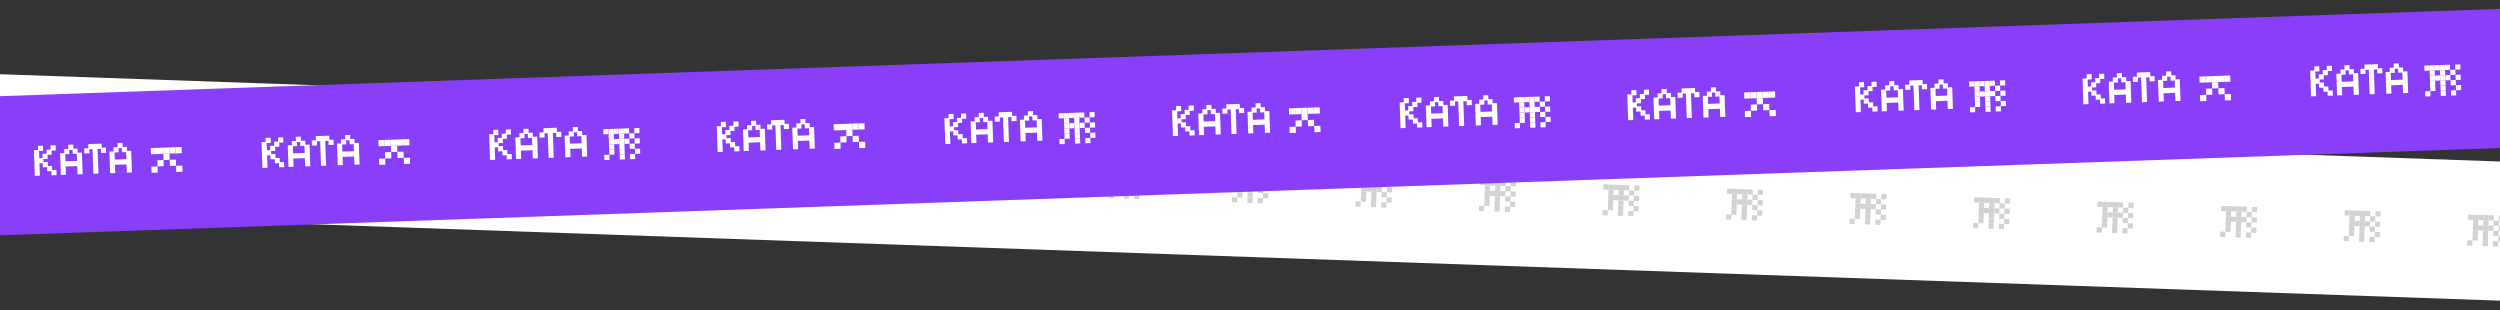 <?xml version="1.0" encoding="UTF-8"?> <svg xmlns="http://www.w3.org/2000/svg" width="1200" height="149" viewBox="0 0 1200 149" fill="none"><rect x="0" y="0" width="1200" height="149" fill="#333333" stroke="none"/><g clip-path="url(#clip0_396_16727)"><g clip-path="url(#clip1_396_16727)"><rect width="1815.22" height="66.741" transform="translate(-305.672 24.949) rotate(2)" fill="white"></rect><g opacity="0.2"><rect x="10.863" y="74.341" width="2.472" height="2.472" transform="rotate(2 10.863 74.341)" fill="white"></rect><rect x="5.922" y="74.168" width="2.472" height="2.472" transform="rotate(2 5.922 74.168)" fill="white"></rect><rect x="6.008" y="71.698" width="2.472" height="2.472" transform="rotate(2 6.008 71.698)" fill="white"></rect><rect x="6.094" y="69.227" width="2.472" height="2.472" transform="rotate(2 6.094 69.227)" fill="white"></rect><rect x="6.18" y="66.757" width="2.472" height="2.472" transform="rotate(2 6.18 66.757)" fill="white"></rect><rect x="6.266" y="64.286" width="2.472" height="2.472" transform="rotate(2 6.266 64.286)" fill="white"></rect><rect x="6.352" y="61.816" width="2.472" height="2.472" transform="rotate(2 6.352 61.816)" fill="white"></rect><rect x="8.824" y="61.902" width="2.472" height="2.472" transform="rotate(2 8.824 61.902)" fill="white"></rect><rect x="3.883" y="61.73" width="2.472" height="2.472" transform="rotate(2 3.883 61.73)" fill="white"></rect><rect x="-1.059" y="61.557" width="2.472" height="2.472" transform="rotate(2 -1.059 61.557)" fill="white"></rect><rect x="1.414" y="61.644" width="2.472" height="2.472" transform="rotate(2 1.414 61.644)" fill="white"></rect><rect x="1.324" y="64.114" width="2.472" height="2.472" transform="rotate(2 1.324 64.114)" fill="white"></rect><rect x="1.242" y="66.584" width="2.472" height="2.472" transform="rotate(2 1.242 66.584)" fill="white"></rect><rect x="1.152" y="69.055" width="2.472" height="2.472" transform="rotate(2 1.152 69.055)" fill="white"></rect><rect x="1.066" y="71.525" width="2.472" height="2.472" transform="rotate(2 1.066 71.525)" fill="white"></rect><rect x="-1.488" y="73.909" width="2.472" height="2.472" transform="rotate(2 -1.488 73.909)" fill="white"></rect><rect x="3.707" y="66.671" width="2.472" height="2.472" transform="rotate(2 3.707 66.671)" fill="white"></rect><rect x="8.648" y="66.843" width="2.472" height="2.472" transform="rotate(2 8.648 66.843)" fill="white"></rect><rect x="11.035" y="69.4" width="2.472" height="2.472" transform="rotate(2 11.035 69.4)" fill="white"></rect><rect x="11.207" y="64.459" width="2.472" height="2.472" transform="rotate(2 11.207 64.459)" fill="white"></rect><rect x="13.418" y="71.956" width="2.472" height="2.472" transform="rotate(2 13.418 71.956)" fill="white"></rect><rect x="13.59" y="67.016" width="2.472" height="2.472" transform="rotate(2 13.59 67.016)" fill="white"></rect><rect x="13.762" y="62.075" width="2.472" height="2.472" transform="rotate(2 13.762 62.075)" fill="white"></rect></g><g opacity="0.2"><rect x="70.152" y="76.411" width="2.472" height="2.472" transform="rotate(2 70.152 76.411)" fill="white"></rect><rect x="65.211" y="76.238" width="2.472" height="2.472" transform="rotate(2 65.211 76.238)" fill="white"></rect><rect x="65.297" y="73.768" width="2.472" height="2.472" transform="rotate(2 65.297 73.768)" fill="white"></rect><rect x="65.383" y="71.298" width="2.472" height="2.472" transform="rotate(2 65.383 71.298)" fill="white"></rect><rect x="65.469" y="68.827" width="2.472" height="2.472" transform="rotate(2 65.469 68.827)" fill="white"></rect><rect x="65.555" y="66.357" width="2.472" height="2.472" transform="rotate(2 65.555 66.357)" fill="white"></rect><rect x="65.641" y="63.886" width="2.472" height="2.472" transform="rotate(2 65.641 63.886)" fill="white"></rect><rect x="68.113" y="63.973" width="2.472" height="2.472" transform="rotate(2 68.113 63.973)" fill="white"></rect><rect x="63.172" y="63.8" width="2.472" height="2.472" transform="rotate(2 63.172 63.8)" fill="white"></rect><rect x="58.23" y="63.628" width="2.472" height="2.472" transform="rotate(2 58.23 63.628)" fill="white"></rect><rect x="60.703" y="63.714" width="2.472" height="2.472" transform="rotate(2 60.703 63.714)" fill="white"></rect><rect x="60.613" y="66.184" width="2.472" height="2.472" transform="rotate(2 60.613 66.184)" fill="white"></rect><rect x="60.531" y="68.655" width="2.472" height="2.472" transform="rotate(2 60.531 68.655)" fill="white"></rect><rect x="60.441" y="71.125" width="2.472" height="2.472" transform="rotate(2 60.441 71.125)" fill="white"></rect><rect x="60.355" y="73.595" width="2.472" height="2.472" transform="rotate(2 60.355 73.595)" fill="white"></rect><rect x="57.801" y="75.98" width="2.472" height="2.472" transform="rotate(2 57.801 75.98)" fill="white"></rect><rect x="62.996" y="68.741" width="2.472" height="2.472" transform="rotate(2 62.996 68.741)" fill="white"></rect><rect x="67.938" y="68.914" width="2.472" height="2.472" transform="rotate(2 67.938 68.914)" fill="white"></rect><rect x="70.324" y="71.47" width="2.472" height="2.472" transform="rotate(2 70.324 71.47)" fill="white"></rect><rect x="70.496" y="66.529" width="2.472" height="2.472" transform="rotate(2 70.496 66.529)" fill="white"></rect><rect x="72.707" y="74.027" width="2.472" height="2.472" transform="rotate(2 72.707 74.027)" fill="white"></rect><rect x="72.879" y="69.086" width="2.472" height="2.472" transform="rotate(2 72.879 69.086)" fill="white"></rect><rect x="73.051" y="64.145" width="2.472" height="2.472" transform="rotate(2 73.051 64.145)" fill="white"></rect></g><g opacity="0.2"><rect x="129.441" y="78.481" width="2.472" height="2.472" transform="rotate(2 129.441 78.481)" fill="white"></rect><rect x="124.5" y="78.309" width="2.472" height="2.472" transform="rotate(2 124.5 78.309)" fill="white"></rect><rect x="124.586" y="75.838" width="2.472" height="2.472" transform="rotate(2 124.586 75.838)" fill="white"></rect><rect x="124.672" y="73.368" width="2.472" height="2.472" transform="rotate(2 124.672 73.368)" fill="white"></rect><rect x="124.758" y="70.898" width="2.472" height="2.472" transform="rotate(2 124.758 70.898)" fill="white"></rect><rect x="124.844" y="68.427" width="2.472" height="2.472" transform="rotate(2 124.844 68.427)" fill="white"></rect><rect x="124.93" y="65.957" width="2.472" height="2.472" transform="rotate(2 124.93 65.957)" fill="white"></rect><rect x="127.402" y="66.043" width="2.472" height="2.472" transform="rotate(2 127.402 66.043)" fill="white"></rect><rect x="122.461" y="65.871" width="2.472" height="2.472" transform="rotate(2 122.461 65.871)" fill="white"></rect><rect x="117.52" y="65.698" width="2.472" height="2.472" transform="rotate(2 117.52 65.698)" fill="white"></rect><rect x="119.992" y="65.784" width="2.472" height="2.472" transform="rotate(2 119.992 65.784)" fill="white"></rect><rect x="119.902" y="68.255" width="2.472" height="2.472" transform="rotate(2 119.902 68.255)" fill="white"></rect><rect x="119.82" y="70.725" width="2.472" height="2.472" transform="rotate(2 119.82 70.725)" fill="white"></rect><rect x="119.73" y="73.195" width="2.472" height="2.472" transform="rotate(2 119.73 73.195)" fill="white"></rect><rect x="119.645" y="75.666" width="2.472" height="2.472" transform="rotate(2 119.645 75.666)" fill="white"></rect><rect x="117.09" y="78.05" width="2.472" height="2.472" transform="rotate(2 117.09 78.05)" fill="white"></rect><rect x="122.285" y="70.811" width="2.472" height="2.472" transform="rotate(2 122.285 70.811)" fill="white"></rect><rect x="127.227" y="70.984" width="2.472" height="2.472" transform="rotate(2 127.227 70.984)" fill="white"></rect><rect x="129.613" y="73.541" width="2.472" height="2.472" transform="rotate(2 129.613 73.541)" fill="white"></rect><rect x="129.785" y="68.6" width="2.472" height="2.472" transform="rotate(2 129.785 68.6)" fill="white"></rect><rect x="131.996" y="76.097" width="2.472" height="2.472" transform="rotate(2 131.996 76.097)" fill="white"></rect><rect x="132.168" y="71.156" width="2.472" height="2.472" transform="rotate(2 132.168 71.156)" fill="white"></rect><rect x="132.34" y="66.216" width="2.472" height="2.472" transform="rotate(2 132.34 66.216)" fill="white"></rect></g><g opacity="0.2"><rect x="188.734" y="80.552" width="2.472" height="2.472" transform="rotate(2 188.734 80.552)" fill="white"></rect><rect x="183.793" y="80.379" width="2.472" height="2.472" transform="rotate(2 183.793 80.379)" fill="white"></rect><rect x="183.879" y="77.909" width="2.472" height="2.472" transform="rotate(2 183.879 77.909)" fill="white"></rect><rect x="183.965" y="75.439" width="2.472" height="2.472" transform="rotate(2 183.965 75.439)" fill="white"></rect><rect x="184.051" y="72.968" width="2.472" height="2.472" transform="rotate(2 184.051 72.968)" fill="white"></rect><rect x="184.137" y="70.498" width="2.472" height="2.472" transform="rotate(2 184.137 70.498)" fill="white"></rect><rect x="184.223" y="68.027" width="2.472" height="2.472" transform="rotate(2 184.223 68.027)" fill="white"></rect><rect x="186.695" y="68.114" width="2.472" height="2.472" transform="rotate(2 186.695 68.114)" fill="white"></rect><rect x="181.754" y="67.941" width="2.472" height="2.472" transform="rotate(2 181.754 67.941)" fill="white"></rect><rect x="176.812" y="67.769" width="2.472" height="2.472" transform="rotate(2 176.812 67.769)" fill="white"></rect><rect x="179.285" y="67.855" width="2.472" height="2.472" transform="rotate(2 179.285 67.855)" fill="white"></rect><rect x="179.195" y="70.325" width="2.472" height="2.472" transform="rotate(2 179.195 70.325)" fill="white"></rect><rect x="179.113" y="72.796" width="2.472" height="2.472" transform="rotate(2 179.113 72.796)" fill="white"></rect><rect x="179.023" y="75.266" width="2.472" height="2.472" transform="rotate(2 179.023 75.266)" fill="white"></rect><rect x="178.938" y="77.736" width="2.472" height="2.472" transform="rotate(2 178.938 77.736)" fill="white"></rect><rect x="176.383" y="80.12" width="2.472" height="2.472" transform="rotate(2 176.383 80.12)" fill="white"></rect><rect x="181.578" y="72.882" width="2.472" height="2.472" transform="rotate(2 181.578 72.882)" fill="white"></rect><rect x="186.52" y="73.054" width="2.472" height="2.472" transform="rotate(2 186.52 73.054)" fill="white"></rect><rect x="188.906" y="75.611" width="2.472" height="2.472" transform="rotate(2 188.906 75.611)" fill="white"></rect><rect x="189.078" y="70.67" width="2.472" height="2.472" transform="rotate(2 189.078 70.67)" fill="white"></rect><rect x="191.289" y="78.168" width="2.472" height="2.472" transform="rotate(2 191.289 78.168)" fill="white"></rect><rect x="191.461" y="73.227" width="2.472" height="2.472" transform="rotate(2 191.461 73.227)" fill="white"></rect><rect x="191.633" y="68.286" width="2.472" height="2.472" transform="rotate(2 191.633 68.286)" fill="white"></rect></g><g opacity="0.2"><rect x="248.023" y="82.622" width="2.472" height="2.472" transform="rotate(2 248.023 82.622)" fill="white"></rect><rect x="243.082" y="82.45" width="2.472" height="2.472" transform="rotate(2 243.082 82.45)" fill="white"></rect><rect x="243.168" y="79.979" width="2.472" height="2.472" transform="rotate(2 243.168 79.979)" fill="white"></rect><rect x="243.254" y="77.509" width="2.472" height="2.472" transform="rotate(2 243.254 77.509)" fill="white"></rect><rect x="243.34" y="75.038" width="2.472" height="2.472" transform="rotate(2 243.34 75.038)" fill="white"></rect><rect x="243.426" y="72.568" width="2.472" height="2.472" transform="rotate(2 243.426 72.568)" fill="white"></rect><rect x="243.512" y="70.098" width="2.472" height="2.472" transform="rotate(2 243.512 70.098)" fill="white"></rect><rect x="245.984" y="70.184" width="2.472" height="2.472" transform="rotate(2 245.984 70.184)" fill="white"></rect><rect x="241.043" y="70.011" width="2.472" height="2.472" transform="rotate(2 241.043 70.011)" fill="white"></rect><rect x="236.102" y="69.839" width="2.472" height="2.472" transform="rotate(2 236.102 69.839)" fill="white"></rect><rect x="238.574" y="69.925" width="2.472" height="2.472" transform="rotate(2 238.574 69.925)" fill="white"></rect><rect x="238.484" y="72.396" width="2.472" height="2.472" transform="rotate(2 238.484 72.396)" fill="white"></rect><rect x="238.402" y="74.866" width="2.472" height="2.472" transform="rotate(2 238.402 74.866)" fill="white"></rect><rect x="238.312" y="77.336" width="2.472" height="2.472" transform="rotate(2 238.312 77.336)" fill="white"></rect><rect x="238.227" y="79.807" width="2.472" height="2.472" transform="rotate(2 238.227 79.807)" fill="white"></rect><rect x="235.672" y="82.191" width="2.472" height="2.472" transform="rotate(2 235.672 82.191)" fill="white"></rect><rect x="240.867" y="74.952" width="2.472" height="2.472" transform="rotate(2 240.867 74.952)" fill="white"></rect><rect x="245.809" y="75.125" width="2.472" height="2.472" transform="rotate(2 245.809 75.125)" fill="white"></rect><rect x="248.195" y="77.681" width="2.472" height="2.472" transform="rotate(2 248.195 77.681)" fill="white"></rect><rect x="248.367" y="72.741" width="2.472" height="2.472" transform="rotate(2 248.367 72.741)" fill="white"></rect><rect x="250.578" y="80.238" width="2.472" height="2.472" transform="rotate(2 250.578 80.238)" fill="white"></rect><rect x="250.75" y="75.297" width="2.472" height="2.472" transform="rotate(2 250.75 75.297)" fill="white"></rect><rect x="250.922" y="70.357" width="2.472" height="2.472" transform="rotate(2 250.922 70.357)" fill="white"></rect></g><rect x="307.312" y="84.693" width="2.472" height="2.472" transform="rotate(2 307.312 84.693)" fill="#D2D1D1"></rect><rect x="302.371" y="84.52" width="2.472" height="2.472" transform="rotate(2 302.371 84.52)" fill="#D2D1D1"></rect><rect x="302.457" y="82.05" width="2.472" height="2.472" transform="rotate(2 302.457 82.05)" fill="#D2D1D1"></rect><rect x="302.543" y="79.579" width="2.472" height="2.472" transform="rotate(2 302.543 79.579)" fill="#D2D1D1"></rect><rect x="302.629" y="77.109" width="2.472" height="2.472" transform="rotate(2 302.629 77.109)" fill="#D2D1D1"></rect><rect x="302.715" y="74.638" width="2.472" height="2.472" transform="rotate(2 302.715 74.638)" fill="#D2D1D1"></rect><rect x="302.801" y="72.168" width="2.472" height="2.472" transform="rotate(2 302.801 72.168)" fill="#D2D1D1"></rect><rect x="305.273" y="72.254" width="2.472" height="2.472" transform="rotate(2 305.273 72.254)" fill="#D2D1D1"></rect><rect x="300.332" y="72.082" width="2.472" height="2.472" transform="rotate(2 300.332 72.082)" fill="#D2D1D1"></rect><rect x="295.391" y="71.909" width="2.472" height="2.472" transform="rotate(2 295.391 71.909)" fill="#D2D1D1"></rect><rect x="297.863" y="71.996" width="2.472" height="2.472" transform="rotate(2 297.863 71.996)" fill="#D2D1D1"></rect><rect x="297.773" y="74.466" width="2.472" height="2.472" transform="rotate(2 297.773 74.466)" fill="#D2D1D1"></rect><rect x="297.691" y="76.936" width="2.472" height="2.472" transform="rotate(2 297.691 76.936)" fill="#D2D1D1"></rect><rect x="297.602" y="79.407" width="2.472" height="2.472" transform="rotate(2 297.602 79.407)" fill="#D2D1D1"></rect><rect x="297.516" y="81.877" width="2.472" height="2.472" transform="rotate(2 297.516 81.877)" fill="#D2D1D1"></rect><rect x="294.961" y="84.261" width="2.472" height="2.472" transform="rotate(2 294.961 84.261)" fill="#D2D1D1"></rect><rect x="300.156" y="77.023" width="2.472" height="2.472" transform="rotate(2 300.156 77.023)" fill="#D2D1D1"></rect><rect x="305.098" y="77.195" width="2.472" height="2.472" transform="rotate(2 305.098 77.195)" fill="#D2D1D1"></rect><rect x="307.484" y="79.752" width="2.472" height="2.472" transform="rotate(2 307.484 79.752)" fill="#D2D1D1"></rect><rect x="307.656" y="74.811" width="2.472" height="2.472" transform="rotate(2 307.656 74.811)" fill="#D2D1D1"></rect><rect x="309.867" y="82.308" width="2.472" height="2.472" transform="rotate(2 309.867 82.308)" fill="#D2D1D1"></rect><rect x="310.039" y="77.368" width="2.472" height="2.472" transform="rotate(2 310.039 77.368)" fill="#D2D1D1"></rect><rect x="310.211" y="72.427" width="2.472" height="2.472" transform="rotate(2 310.211 72.427)" fill="#D2D1D1"></rect><rect x="366.602" y="86.763" width="2.472" height="2.472" transform="rotate(2 366.602 86.763)" fill="#D2D1D1"></rect><rect x="361.66" y="86.591" width="2.472" height="2.472" transform="rotate(2 361.66 86.591)" fill="#D2D1D1"></rect><rect x="361.746" y="84.12" width="2.472" height="2.472" transform="rotate(2 361.746 84.12)" fill="#D2D1D1"></rect><rect x="361.832" y="81.65" width="2.472" height="2.472" transform="rotate(2 361.832 81.65)" fill="#D2D1D1"></rect><rect x="361.918" y="79.179" width="2.472" height="2.472" transform="rotate(2 361.918 79.179)" fill="#D2D1D1"></rect><rect x="362.004" y="76.709" width="2.472" height="2.472" transform="rotate(2 362.004 76.709)" fill="#D2D1D1"></rect><rect x="362.09" y="74.239" width="2.472" height="2.472" transform="rotate(2 362.09 74.239)" fill="#D2D1D1"></rect><rect x="364.562" y="74.325" width="2.472" height="2.472" transform="rotate(2 364.562 74.325)" fill="#D2D1D1"></rect><rect x="359.621" y="74.152" width="2.472" height="2.472" transform="rotate(2 359.621 74.152)" fill="#D2D1D1"></rect><rect x="354.68" y="73.98" width="2.472" height="2.472" transform="rotate(2 354.68 73.98)" fill="#D2D1D1"></rect><rect x="357.152" y="74.066" width="2.472" height="2.472" transform="rotate(2 357.152 74.066)" fill="#D2D1D1"></rect><rect x="357.062" y="76.536" width="2.472" height="2.472" transform="rotate(2 357.062 76.536)" fill="#D2D1D1"></rect><rect x="356.98" y="79.007" width="2.472" height="2.472" transform="rotate(2 356.98 79.007)" fill="#D2D1D1"></rect><rect x="356.891" y="81.477" width="2.472" height="2.472" transform="rotate(2 356.891 81.477)" fill="#D2D1D1"></rect><rect x="356.805" y="83.948" width="2.472" height="2.472" transform="rotate(2 356.805 83.948)" fill="#D2D1D1"></rect><rect x="354.25" y="86.332" width="2.472" height="2.472" transform="rotate(2 354.25 86.332)" fill="#D2D1D1"></rect><rect x="359.445" y="79.093" width="2.472" height="2.472" transform="rotate(2 359.445 79.093)" fill="#D2D1D1"></rect><rect x="364.387" y="79.266" width="2.472" height="2.472" transform="rotate(2 364.387 79.266)" fill="#D2D1D1"></rect><rect x="366.773" y="81.822" width="2.472" height="2.472" transform="rotate(2 366.773 81.822)" fill="#D2D1D1"></rect><rect x="366.945" y="76.882" width="2.472" height="2.472" transform="rotate(2 366.945 76.882)" fill="#D2D1D1"></rect><rect x="369.156" y="84.379" width="2.472" height="2.472" transform="rotate(2 369.156 84.379)" fill="#D2D1D1"></rect><rect x="369.328" y="79.438" width="2.472" height="2.472" transform="rotate(2 369.328 79.438)" fill="#D2D1D1"></rect><rect x="369.5" y="74.497" width="2.472" height="2.472" transform="rotate(2 369.5 74.497)" fill="#D2D1D1"></rect><rect x="425.891" y="88.834" width="2.472" height="2.472" transform="rotate(2 425.891 88.834)" fill="#D2D1D1"></rect><rect x="420.949" y="88.661" width="2.472" height="2.472" transform="rotate(2 420.949 88.661)" fill="#D2D1D1"></rect><rect x="421.035" y="86.191" width="2.472" height="2.472" transform="rotate(2 421.035 86.191)" fill="#D2D1D1"></rect><rect x="421.121" y="83.72" width="2.472" height="2.472" transform="rotate(2 421.121 83.72)" fill="#D2D1D1"></rect><rect x="421.207" y="81.25" width="2.472" height="2.472" transform="rotate(2 421.207 81.25)" fill="#D2D1D1"></rect><rect x="421.293" y="78.779" width="2.472" height="2.472" transform="rotate(2 421.293 78.779)" fill="#D2D1D1"></rect><rect x="421.379" y="76.309" width="2.472" height="2.472" transform="rotate(2 421.379 76.309)" fill="#D2D1D1"></rect><rect x="423.852" y="76.395" width="2.472" height="2.472" transform="rotate(2 423.852 76.395)" fill="#D2D1D1"></rect><rect x="418.91" y="76.223" width="2.472" height="2.472" transform="rotate(2 418.91 76.223)" fill="#D2D1D1"></rect><rect x="413.969" y="76.05" width="2.472" height="2.472" transform="rotate(2 413.969 76.05)" fill="#D2D1D1"></rect><rect x="416.441" y="76.136" width="2.472" height="2.472" transform="rotate(2 416.441 76.136)" fill="#D2D1D1"></rect><rect x="416.352" y="78.607" width="2.472" height="2.472" transform="rotate(2 416.352 78.607)" fill="#D2D1D1"></rect><rect x="416.27" y="81.077" width="2.472" height="2.472" transform="rotate(2 416.27 81.077)" fill="#D2D1D1"></rect><rect x="416.18" y="83.548" width="2.472" height="2.472" transform="rotate(2 416.18 83.548)" fill="#D2D1D1"></rect><rect x="416.094" y="86.018" width="2.472" height="2.472" transform="rotate(2 416.094 86.018)" fill="#D2D1D1"></rect><rect x="413.539" y="88.402" width="2.472" height="2.472" transform="rotate(2 413.539 88.402)" fill="#D2D1D1"></rect><rect x="418.734" y="81.164" width="2.472" height="2.472" transform="rotate(2 418.734 81.164)" fill="#D2D1D1"></rect><rect x="423.676" y="81.336" width="2.472" height="2.472" transform="rotate(2 423.676 81.336)" fill="#D2D1D1"></rect><rect x="426.062" y="83.893" width="2.472" height="2.472" transform="rotate(2 426.062 83.893)" fill="#D2D1D1"></rect><rect x="426.234" y="78.952" width="2.472" height="2.472" transform="rotate(2 426.234 78.952)" fill="#D2D1D1"></rect><rect x="428.445" y="86.449" width="2.472" height="2.472" transform="rotate(2 428.445 86.449)" fill="#D2D1D1"></rect><rect x="428.617" y="81.509" width="2.472" height="2.472" transform="rotate(2 428.617 81.509)" fill="#D2D1D1"></rect><rect x="428.789" y="76.568" width="2.472" height="2.472" transform="rotate(2 428.789 76.568)" fill="#D2D1D1"></rect><rect x="485.18" y="90.904" width="2.472" height="2.472" transform="rotate(2 485.18 90.904)" fill="#D2D1D1"></rect><rect x="480.238" y="90.731" width="2.472" height="2.472" transform="rotate(2 480.238 90.731)" fill="#D2D1D1"></rect><rect x="480.324" y="88.261" width="2.472" height="2.472" transform="rotate(2 480.324 88.261)" fill="#D2D1D1"></rect><rect x="480.41" y="85.791" width="2.472" height="2.472" transform="rotate(2 480.41 85.791)" fill="#D2D1D1"></rect><rect x="480.496" y="83.32" width="2.472" height="2.472" transform="rotate(2 480.496 83.32)" fill="#D2D1D1"></rect><rect x="480.582" y="80.85" width="2.472" height="2.472" transform="rotate(2 480.582 80.85)" fill="#D2D1D1"></rect><rect x="480.668" y="78.379" width="2.472" height="2.472" transform="rotate(2 480.668 78.379)" fill="#D2D1D1"></rect><rect x="483.141" y="78.466" width="2.472" height="2.472" transform="rotate(2 483.141 78.466)" fill="#D2D1D1"></rect><rect x="478.199" y="78.293" width="2.472" height="2.472" transform="rotate(2 478.199 78.293)" fill="#D2D1D1"></rect><rect x="473.258" y="78.121" width="2.472" height="2.472" transform="rotate(2 473.258 78.121)" fill="#D2D1D1"></rect><rect x="475.73" y="78.207" width="2.472" height="2.472" transform="rotate(2 475.73 78.207)" fill="#D2D1D1"></rect><rect x="475.641" y="80.677" width="2.472" height="2.472" transform="rotate(2 475.641 80.677)" fill="#D2D1D1"></rect><rect x="475.559" y="83.148" width="2.472" height="2.472" transform="rotate(2 475.559 83.148)" fill="#D2D1D1"></rect><rect x="475.469" y="85.618" width="2.472" height="2.472" transform="rotate(2 475.469 85.618)" fill="#D2D1D1"></rect><rect x="475.383" y="88.088" width="2.472" height="2.472" transform="rotate(2 475.383 88.088)" fill="#D2D1D1"></rect><rect x="472.828" y="90.473" width="2.472" height="2.472" transform="rotate(2 472.828 90.473)" fill="#D2D1D1"></rect><rect x="478.023" y="83.234" width="2.472" height="2.472" transform="rotate(2 478.023 83.234)" fill="#D2D1D1"></rect><rect x="482.965" y="83.407" width="2.472" height="2.472" transform="rotate(2 482.965 83.407)" fill="#D2D1D1"></rect><rect x="485.352" y="85.963" width="2.472" height="2.472" transform="rotate(2 485.352 85.963)" fill="#D2D1D1"></rect><rect x="485.523" y="81.022" width="2.472" height="2.472" transform="rotate(2 485.523 81.022)" fill="#D2D1D1"></rect><rect x="487.734" y="88.52" width="2.472" height="2.472" transform="rotate(2 487.734 88.52)" fill="#D2D1D1"></rect><rect x="487.906" y="83.579" width="2.472" height="2.472" transform="rotate(2 487.906 83.579)" fill="#D2D1D1"></rect><rect x="488.078" y="78.638" width="2.472" height="2.472" transform="rotate(2 488.078 78.638)" fill="#D2D1D1"></rect><rect x="544.469" y="92.974" width="2.472" height="2.472" transform="rotate(2 544.469 92.974)" fill="#D2D1D1"></rect><rect x="539.527" y="92.802" width="2.472" height="2.472" transform="rotate(2 539.527 92.802)" fill="#D2D1D1"></rect><rect x="539.613" y="90.331" width="2.472" height="2.472" transform="rotate(2 539.613 90.331)" fill="#D2D1D1"></rect><rect x="539.699" y="87.861" width="2.472" height="2.472" transform="rotate(2 539.699 87.861)" fill="#D2D1D1"></rect><rect x="539.785" y="85.391" width="2.472" height="2.472" transform="rotate(2 539.785 85.391)" fill="#D2D1D1"></rect><rect x="539.871" y="82.92" width="2.472" height="2.472" transform="rotate(2 539.871 82.92)" fill="#D2D1D1"></rect><rect x="539.957" y="80.45" width="2.472" height="2.472" transform="rotate(2 539.957 80.45)" fill="#D2D1D1"></rect><rect x="542.43" y="80.536" width="2.472" height="2.472" transform="rotate(2 542.43 80.536)" fill="#D2D1D1"></rect><rect x="537.488" y="80.364" width="2.472" height="2.472" transform="rotate(2 537.488 80.364)" fill="#D2D1D1"></rect><rect x="532.547" y="80.191" width="2.472" height="2.472" transform="rotate(2 532.547 80.191)" fill="#D2D1D1"></rect><rect x="535.02" y="80.277" width="2.472" height="2.472" transform="rotate(2 535.02 80.277)" fill="#D2D1D1"></rect><rect x="534.93" y="82.748" width="2.472" height="2.472" transform="rotate(2 534.93 82.748)" fill="#D2D1D1"></rect><rect x="534.848" y="85.218" width="2.472" height="2.472" transform="rotate(2 534.848 85.218)" fill="#D2D1D1"></rect><rect x="534.758" y="87.689" width="2.472" height="2.472" transform="rotate(2 534.758 87.689)" fill="#D2D1D1"></rect><rect x="534.672" y="90.159" width="2.472" height="2.472" transform="rotate(2 534.672 90.159)" fill="#D2D1D1"></rect><rect x="532.117" y="92.543" width="2.472" height="2.472" transform="rotate(2 532.117 92.543)" fill="#D2D1D1"></rect><rect x="537.312" y="85.304" width="2.472" height="2.472" transform="rotate(2 537.312 85.304)" fill="#D2D1D1"></rect><rect x="542.254" y="85.477" width="2.472" height="2.472" transform="rotate(2 542.254 85.477)" fill="#D2D1D1"></rect><rect x="544.641" y="88.034" width="2.472" height="2.472" transform="rotate(2 544.641 88.034)" fill="#D2D1D1"></rect><rect x="544.812" y="83.093" width="2.472" height="2.472" transform="rotate(2 544.812 83.093)" fill="#D2D1D1"></rect><rect x="547.023" y="90.59" width="2.472" height="2.472" transform="rotate(2 547.023 90.59)" fill="#D2D1D1"></rect><rect x="547.195" y="85.649" width="2.472" height="2.472" transform="rotate(2 547.195 85.649)" fill="#D2D1D1"></rect><rect x="547.367" y="80.709" width="2.472" height="2.472" transform="rotate(2 547.367 80.709)" fill="#D2D1D1"></rect><rect x="603.758" y="95.045" width="2.472" height="2.472" transform="rotate(2 603.758 95.045)" fill="#D2D1D1"></rect><rect x="598.816" y="94.872" width="2.472" height="2.472" transform="rotate(2 598.816 94.872)" fill="#D2D1D1"></rect><rect x="598.902" y="92.402" width="2.472" height="2.472" transform="rotate(2 598.902 92.402)" fill="#D2D1D1"></rect><rect x="598.988" y="89.931" width="2.472" height="2.472" transform="rotate(2 598.988 89.931)" fill="#D2D1D1"></rect><rect x="599.074" y="87.461" width="2.472" height="2.472" transform="rotate(2 599.074 87.461)" fill="#D2D1D1"></rect><rect x="599.16" y="84.991" width="2.472" height="2.472" transform="rotate(2 599.16 84.991)" fill="#D2D1D1"></rect><rect x="599.246" y="82.52" width="2.472" height="2.472" transform="rotate(2 599.246 82.52)" fill="#D2D1D1"></rect><rect x="601.719" y="82.607" width="2.472" height="2.472" transform="rotate(2 601.719 82.607)" fill="#D2D1D1"></rect><rect x="596.777" y="82.434" width="2.472" height="2.472" transform="rotate(2 596.777 82.434)" fill="#D2D1D1"></rect><rect x="591.836" y="82.261" width="2.472" height="2.472" transform="rotate(2 591.836 82.261)" fill="#D2D1D1"></rect><rect x="594.309" y="82.348" width="2.472" height="2.472" transform="rotate(2 594.309 82.348)" fill="#D2D1D1"></rect><rect x="594.219" y="84.818" width="2.472" height="2.472" transform="rotate(2 594.219 84.818)" fill="#D2D1D1"></rect><rect x="594.137" y="87.289" width="2.472" height="2.472" transform="rotate(2 594.137 87.289)" fill="#D2D1D1"></rect><rect x="594.047" y="89.759" width="2.472" height="2.472" transform="rotate(2 594.047 89.759)" fill="#D2D1D1"></rect><rect x="593.961" y="92.229" width="2.472" height="2.472" transform="rotate(2 593.961 92.229)" fill="#D2D1D1"></rect><rect x="591.406" y="94.613" width="2.472" height="2.472" transform="rotate(2 591.406 94.613)" fill="#D2D1D1"></rect><rect x="596.602" y="87.375" width="2.472" height="2.472" transform="rotate(2 596.602 87.375)" fill="#D2D1D1"></rect><rect x="601.543" y="87.547" width="2.472" height="2.472" transform="rotate(2 601.543 87.547)" fill="#D2D1D1"></rect><rect x="603.93" y="90.104" width="2.472" height="2.472" transform="rotate(2 603.93 90.104)" fill="#D2D1D1"></rect><rect x="604.102" y="85.163" width="2.472" height="2.472" transform="rotate(2 604.102 85.163)" fill="#D2D1D1"></rect><rect x="606.312" y="92.661" width="2.472" height="2.472" transform="rotate(2 606.312 92.661)" fill="#D2D1D1"></rect><rect x="606.484" y="87.72" width="2.472" height="2.472" transform="rotate(2 606.484 87.72)" fill="#D2D1D1"></rect><rect x="606.656" y="82.779" width="2.472" height="2.472" transform="rotate(2 606.656 82.779)" fill="#D2D1D1"></rect><rect x="663.047" y="97.115" width="2.472" height="2.472" transform="rotate(2 663.047 97.115)" fill="#D2D1D1"></rect><rect x="658.105" y="96.943" width="2.472" height="2.472" transform="rotate(2 658.105 96.943)" fill="#D2D1D1"></rect><rect x="658.191" y="94.472" width="2.472" height="2.472" transform="rotate(2 658.191 94.472)" fill="#D2D1D1"></rect><rect x="658.277" y="92.002" width="2.472" height="2.472" transform="rotate(2 658.277 92.002)" fill="#D2D1D1"></rect><rect x="658.363" y="89.531" width="2.472" height="2.472" transform="rotate(2 658.363 89.531)" fill="#D2D1D1"></rect><rect x="658.449" y="87.061" width="2.472" height="2.472" transform="rotate(2 658.449 87.061)" fill="#D2D1D1"></rect><rect x="658.535" y="84.591" width="2.472" height="2.472" transform="rotate(2 658.535 84.591)" fill="#D2D1D1"></rect><rect x="661.008" y="84.677" width="2.472" height="2.472" transform="rotate(2 661.008 84.677)" fill="#D2D1D1"></rect><rect x="656.066" y="84.504" width="2.472" height="2.472" transform="rotate(2 656.066 84.504)" fill="#D2D1D1"></rect><rect x="651.125" y="84.332" width="2.472" height="2.472" transform="rotate(2 651.125 84.332)" fill="#D2D1D1"></rect><rect x="653.598" y="84.418" width="2.472" height="2.472" transform="rotate(2 653.598 84.418)" fill="#D2D1D1"></rect><rect x="653.508" y="86.888" width="2.472" height="2.472" transform="rotate(2 653.508 86.888)" fill="#D2D1D1"></rect><rect x="653.426" y="89.359" width="2.472" height="2.472" transform="rotate(2 653.426 89.359)" fill="#D2D1D1"></rect><rect x="653.336" y="91.829" width="2.472" height="2.472" transform="rotate(2 653.336 91.829)" fill="#D2D1D1"></rect><rect x="653.25" y="94.3" width="2.472" height="2.472" transform="rotate(2 653.25 94.3)" fill="#D2D1D1"></rect><rect x="650.695" y="96.684" width="2.472" height="2.472" transform="rotate(2 650.695 96.684)" fill="#D2D1D1"></rect><rect x="655.891" y="89.445" width="2.472" height="2.472" transform="rotate(2 655.891 89.445)" fill="#D2D1D1"></rect><rect x="660.832" y="89.618" width="2.472" height="2.472" transform="rotate(2 660.832 89.618)" fill="#D2D1D1"></rect><rect x="663.219" y="92.174" width="2.472" height="2.472" transform="rotate(2 663.219 92.174)" fill="#D2D1D1"></rect><rect x="663.391" y="87.234" width="2.472" height="2.472" transform="rotate(2 663.391 87.234)" fill="#D2D1D1"></rect><rect x="665.602" y="94.731" width="2.472" height="2.472" transform="rotate(2 665.602 94.731)" fill="#D2D1D1"></rect><rect x="665.773" y="89.79" width="2.472" height="2.472" transform="rotate(2 665.773 89.79)" fill="#D2D1D1"></rect><rect x="665.945" y="84.85" width="2.472" height="2.472" transform="rotate(2 665.945 84.85)" fill="#D2D1D1"></rect><rect x="722.336" y="99.186" width="2.472" height="2.472" transform="rotate(2 722.336 99.186)" fill="#D2D1D1"></rect><rect x="717.395" y="99.013" width="2.472" height="2.472" transform="rotate(2 717.395 99.013)" fill="#D2D1D1"></rect><rect x="717.48" y="96.543" width="2.472" height="2.472" transform="rotate(2 717.48 96.543)" fill="#D2D1D1"></rect><rect x="717.566" y="94.072" width="2.472" height="2.472" transform="rotate(2 717.566 94.072)" fill="#D2D1D1"></rect><rect x="717.652" y="91.602" width="2.472" height="2.472" transform="rotate(2 717.652 91.602)" fill="#D2D1D1"></rect><rect x="717.738" y="89.132" width="2.472" height="2.472" transform="rotate(2 717.738 89.132)" fill="#D2D1D1"></rect><rect x="717.824" y="86.661" width="2.472" height="2.472" transform="rotate(2 717.824 86.661)" fill="#D2D1D1"></rect><rect x="720.297" y="86.747" width="2.472" height="2.472" transform="rotate(2 720.297 86.747)" fill="#D2D1D1"></rect><rect x="715.355" y="86.575" width="2.472" height="2.472" transform="rotate(2 715.355 86.575)" fill="#D2D1D1"></rect><rect x="710.414" y="86.402" width="2.472" height="2.472" transform="rotate(2 710.414 86.402)" fill="#D2D1D1"></rect><rect x="712.887" y="86.489" width="2.472" height="2.472" transform="rotate(2 712.887 86.489)" fill="#D2D1D1"></rect><rect x="712.797" y="88.959" width="2.472" height="2.472" transform="rotate(2 712.797 88.959)" fill="#D2D1D1"></rect><rect x="712.715" y="91.43" width="2.472" height="2.472" transform="rotate(2 712.715 91.43)" fill="#D2D1D1"></rect><rect x="712.625" y="93.9" width="2.472" height="2.472" transform="rotate(2 712.625 93.9)" fill="#D2D1D1"></rect><rect x="712.539" y="96.37" width="2.472" height="2.472" transform="rotate(2 712.539 96.37)" fill="#D2D1D1"></rect><rect x="709.984" y="98.754" width="2.472" height="2.472" transform="rotate(2 709.984 98.754)" fill="#D2D1D1"></rect><rect x="715.18" y="91.516" width="2.472" height="2.472" transform="rotate(2 715.18 91.516)" fill="#D2D1D1"></rect><rect x="720.121" y="91.688" width="2.472" height="2.472" transform="rotate(2 720.121 91.688)" fill="#D2D1D1"></rect><rect x="722.508" y="94.245" width="2.472" height="2.472" transform="rotate(2 722.508 94.245)" fill="#D2D1D1"></rect><rect x="722.68" y="89.304" width="2.472" height="2.472" transform="rotate(2 722.68 89.304)" fill="#D2D1D1"></rect><rect x="724.891" y="96.802" width="2.472" height="2.472" transform="rotate(2 724.891 96.802)" fill="#D2D1D1"></rect><rect x="725.062" y="91.861" width="2.472" height="2.472" transform="rotate(2 725.062 91.861)" fill="#D2D1D1"></rect><rect x="725.234" y="86.92" width="2.472" height="2.472" transform="rotate(2 725.234 86.92)" fill="#D2D1D1"></rect><rect x="781.625" y="101.256" width="2.472" height="2.472" transform="rotate(2 781.625 101.256)" fill="#D2D1D1"></rect><rect x="776.684" y="101.084" width="2.472" height="2.472" transform="rotate(2 776.684 101.084)" fill="#D2D1D1"></rect><rect x="776.77" y="98.613" width="2.472" height="2.472" transform="rotate(2 776.77 98.613)" fill="#D2D1D1"></rect><rect x="776.855" y="96.143" width="2.472" height="2.472" transform="rotate(2 776.855 96.143)" fill="#D2D1D1"></rect><rect x="776.941" y="93.672" width="2.472" height="2.472" transform="rotate(2 776.941 93.672)" fill="#D2D1D1"></rect><rect x="777.027" y="91.202" width="2.472" height="2.472" transform="rotate(2 777.027 91.202)" fill="#D2D1D1"></rect><rect x="777.113" y="88.732" width="2.472" height="2.472" transform="rotate(2 777.113 88.732)" fill="#D2D1D1"></rect><rect x="779.586" y="88.818" width="2.472" height="2.472" transform="rotate(2 779.586 88.818)" fill="#D2D1D1"></rect><rect x="774.645" y="88.645" width="2.472" height="2.472" transform="rotate(2 774.645 88.645)" fill="#D2D1D1"></rect><rect x="769.703" y="88.473" width="2.472" height="2.472" transform="rotate(2 769.703 88.473)" fill="#D2D1D1"></rect><rect x="772.176" y="88.559" width="2.472" height="2.472" transform="rotate(2 772.176 88.559)" fill="#D2D1D1"></rect><rect x="772.086" y="91.029" width="2.472" height="2.472" transform="rotate(2 772.086 91.029)" fill="#D2D1D1"></rect><rect x="772.004" y="93.5" width="2.472" height="2.472" transform="rotate(2 772.004 93.5)" fill="#D2D1D1"></rect><rect x="771.914" y="95.97" width="2.472" height="2.472" transform="rotate(2 771.914 95.97)" fill="#D2D1D1"></rect><rect x="771.828" y="98.441" width="2.472" height="2.472" transform="rotate(2 771.828 98.441)" fill="#D2D1D1"></rect><rect x="769.273" y="100.825" width="2.472" height="2.472" transform="rotate(2 769.273 100.825)" fill="#D2D1D1"></rect><rect x="774.469" y="93.586" width="2.472" height="2.472" transform="rotate(2 774.469 93.586)" fill="#D2D1D1"></rect><rect x="779.41" y="93.759" width="2.472" height="2.472" transform="rotate(2 779.41 93.759)" fill="#D2D1D1"></rect><rect x="781.797" y="96.315" width="2.472" height="2.472" transform="rotate(2 781.797 96.315)" fill="#D2D1D1"></rect><rect x="781.969" y="91.374" width="2.472" height="2.472" transform="rotate(2 781.969 91.374)" fill="#D2D1D1"></rect><rect x="784.18" y="98.872" width="2.472" height="2.472" transform="rotate(2 784.18 98.872)" fill="#D2D1D1"></rect><rect x="784.352" y="93.931" width="2.472" height="2.472" transform="rotate(2 784.352 93.931)" fill="#D2D1D1"></rect><rect x="784.523" y="88.99" width="2.472" height="2.472" transform="rotate(2 784.523 88.99)" fill="#D2D1D1"></rect><rect x="840.914" y="103.327" width="2.472" height="2.472" transform="rotate(2 840.914 103.327)" fill="#D2D1D1"></rect><rect x="835.973" y="103.154" width="2.472" height="2.472" transform="rotate(2 835.973 103.154)" fill="#D2D1D1"></rect><rect x="836.059" y="100.684" width="2.472" height="2.472" transform="rotate(2 836.059 100.684)" fill="#D2D1D1"></rect><rect x="836.145" y="98.213" width="2.472" height="2.472" transform="rotate(2 836.145 98.213)" fill="#D2D1D1"></rect><rect x="836.23" y="95.743" width="2.472" height="2.472" transform="rotate(2 836.23 95.743)" fill="#D2D1D1"></rect><rect x="836.316" y="93.272" width="2.472" height="2.472" transform="rotate(2 836.316 93.272)" fill="#D2D1D1"></rect><rect x="836.402" y="90.802" width="2.472" height="2.472" transform="rotate(2 836.402 90.802)" fill="#D2D1D1"></rect><rect x="838.875" y="90.888" width="2.472" height="2.472" transform="rotate(2 838.875 90.888)" fill="#D2D1D1"></rect><rect x="833.934" y="90.716" width="2.472" height="2.472" transform="rotate(2 833.934 90.716)" fill="#D2D1D1"></rect><rect x="828.992" y="90.543" width="2.472" height="2.472" transform="rotate(2 828.992 90.543)" fill="#D2D1D1"></rect><rect x="831.465" y="90.629" width="2.472" height="2.472" transform="rotate(2 831.465 90.629)" fill="#D2D1D1"></rect><rect x="831.375" y="93.1" width="2.472" height="2.472" transform="rotate(2 831.375 93.1)" fill="#D2D1D1"></rect><rect x="831.293" y="95.57" width="2.472" height="2.472" transform="rotate(2 831.293 95.57)" fill="#D2D1D1"></rect><rect x="831.203" y="98.041" width="2.472" height="2.472" transform="rotate(2 831.203 98.041)" fill="#D2D1D1"></rect><rect x="831.117" y="100.511" width="2.472" height="2.472" transform="rotate(2 831.117 100.511)" fill="#D2D1D1"></rect><rect x="828.562" y="102.895" width="2.472" height="2.472" transform="rotate(2 828.562 102.895)" fill="#D2D1D1"></rect><rect x="833.758" y="95.657" width="2.472" height="2.472" transform="rotate(2 833.758 95.657)" fill="#D2D1D1"></rect><rect x="838.699" y="95.829" width="2.472" height="2.472" transform="rotate(2 838.699 95.829)" fill="#D2D1D1"></rect><rect x="841.086" y="98.386" width="2.472" height="2.472" transform="rotate(2 841.086 98.386)" fill="#D2D1D1"></rect><rect x="841.258" y="93.445" width="2.472" height="2.472" transform="rotate(2 841.258 93.445)" fill="#D2D1D1"></rect><rect x="843.469" y="100.942" width="2.472" height="2.472" transform="rotate(2 843.469 100.942)" fill="#D2D1D1"></rect><rect x="843.641" y="96.002" width="2.472" height="2.472" transform="rotate(2 843.641 96.002)" fill="#D2D1D1"></rect><rect x="843.812" y="91.061" width="2.472" height="2.472" transform="rotate(2 843.812 91.061)" fill="#D2D1D1"></rect><rect x="900.203" y="105.397" width="2.472" height="2.472" transform="rotate(2 900.203 105.397)" fill="#D2D1D1"></rect><rect x="895.262" y="105.224" width="2.472" height="2.472" transform="rotate(2 895.262 105.224)" fill="#D2D1D1"></rect><rect x="895.348" y="102.754" width="2.472" height="2.472" transform="rotate(2 895.348 102.754)" fill="#D2D1D1"></rect><rect x="895.434" y="100.284" width="2.472" height="2.472" transform="rotate(2 895.434 100.284)" fill="#D2D1D1"></rect><rect x="895.52" y="97.813" width="2.472" height="2.472" transform="rotate(2 895.52 97.813)" fill="#D2D1D1"></rect><rect x="895.605" y="95.343" width="2.472" height="2.472" transform="rotate(2 895.605 95.343)" fill="#D2D1D1"></rect><rect x="895.691" y="92.872" width="2.472" height="2.472" transform="rotate(2 895.691 92.872)" fill="#D2D1D1"></rect><rect x="898.164" y="92.959" width="2.472" height="2.472" transform="rotate(2 898.164 92.959)" fill="#D2D1D1"></rect><rect x="893.223" y="92.786" width="2.472" height="2.472" transform="rotate(2 893.223 92.786)" fill="#D2D1D1"></rect><rect x="888.281" y="92.614" width="2.472" height="2.472" transform="rotate(2 888.281 92.614)" fill="#D2D1D1"></rect><rect x="890.754" y="92.7" width="2.472" height="2.472" transform="rotate(2 890.754 92.7)" fill="#D2D1D1"></rect><rect x="890.664" y="95.17" width="2.472" height="2.472" transform="rotate(2 890.664 95.17)" fill="#D2D1D1"></rect><rect x="890.582" y="97.641" width="2.472" height="2.472" transform="rotate(2 890.582 97.641)" fill="#D2D1D1"></rect><rect x="890.492" y="100.111" width="2.472" height="2.472" transform="rotate(2 890.492 100.111)" fill="#D2D1D1"></rect><rect x="890.406" y="102.581" width="2.472" height="2.472" transform="rotate(2 890.406 102.581)" fill="#D2D1D1"></rect><rect x="887.852" y="104.966" width="2.472" height="2.472" transform="rotate(2 887.852 104.966)" fill="#D2D1D1"></rect><rect x="893.047" y="97.727" width="2.472" height="2.472" transform="rotate(2 893.047 97.727)" fill="#D2D1D1"></rect><rect x="897.988" y="97.9" width="2.472" height="2.472" transform="rotate(2 897.988 97.9)" fill="#D2D1D1"></rect><rect x="900.375" y="100.456" width="2.472" height="2.472" transform="rotate(2 900.375 100.456)" fill="#D2D1D1"></rect><rect x="900.547" y="95.515" width="2.472" height="2.472" transform="rotate(2 900.547 95.515)" fill="#D2D1D1"></rect><rect x="902.758" y="103.013" width="2.472" height="2.472" transform="rotate(2 902.758 103.013)" fill="#D2D1D1"></rect><rect x="902.93" y="98.072" width="2.472" height="2.472" transform="rotate(2 902.93 98.072)" fill="#D2D1D1"></rect><rect x="903.102" y="93.131" width="2.472" height="2.472" transform="rotate(2 903.102 93.131)" fill="#D2D1D1"></rect><rect x="959.492" y="107.467" width="2.472" height="2.472" transform="rotate(2 959.492 107.467)" fill="#D2D1D1"></rect><rect x="954.551" y="107.295" width="2.472" height="2.472" transform="rotate(2 954.551 107.295)" fill="#D2D1D1"></rect><rect x="954.637" y="104.824" width="2.472" height="2.472" transform="rotate(2 954.637 104.824)" fill="#D2D1D1"></rect><rect x="954.723" y="102.354" width="2.472" height="2.472" transform="rotate(2 954.723 102.354)" fill="#D2D1D1"></rect><rect x="954.809" y="99.884" width="2.472" height="2.472" transform="rotate(2 954.809 99.884)" fill="#D2D1D1"></rect><rect x="954.895" y="97.413" width="2.472" height="2.472" transform="rotate(2 954.895 97.413)" fill="#D2D1D1"></rect><rect x="954.98" y="94.943" width="2.472" height="2.472" transform="rotate(2 954.98 94.943)" fill="#D2D1D1"></rect><rect x="957.453" y="95.029" width="2.472" height="2.472" transform="rotate(2 957.453 95.029)" fill="#D2D1D1"></rect><rect x="952.512" y="94.857" width="2.472" height="2.472" transform="rotate(2 952.512 94.857)" fill="#D2D1D1"></rect><rect x="947.57" y="94.684" width="2.472" height="2.472" transform="rotate(2 947.57 94.684)" fill="#D2D1D1"></rect><rect x="950.043" y="94.77" width="2.472" height="2.472" transform="rotate(2 950.043 94.77)" fill="#D2D1D1"></rect><rect x="949.953" y="97.241" width="2.472" height="2.472" transform="rotate(2 949.953 97.241)" fill="#D2D1D1"></rect><rect x="949.871" y="99.711" width="2.472" height="2.472" transform="rotate(2 949.871 99.711)" fill="#D2D1D1"></rect><rect x="949.781" y="102.182" width="2.472" height="2.472" transform="rotate(2 949.781 102.182)" fill="#D2D1D1"></rect><rect x="949.695" y="104.652" width="2.472" height="2.472" transform="rotate(2 949.695 104.652)" fill="#D2D1D1"></rect><rect x="947.141" y="107.036" width="2.472" height="2.472" transform="rotate(2 947.141 107.036)" fill="#D2D1D1"></rect><rect x="952.336" y="99.797" width="2.472" height="2.472" transform="rotate(2 952.336 99.797)" fill="#D2D1D1"></rect><rect x="957.277" y="99.97" width="2.472" height="2.472" transform="rotate(2 957.277 99.97)" fill="#D2D1D1"></rect><rect x="959.664" y="102.527" width="2.472" height="2.472" transform="rotate(2 959.664 102.527)" fill="#D2D1D1"></rect><rect x="959.836" y="97.586" width="2.472" height="2.472" transform="rotate(2 959.836 97.586)" fill="#D2D1D1"></rect><rect x="962.047" y="105.083" width="2.472" height="2.472" transform="rotate(2 962.047 105.083)" fill="#D2D1D1"></rect><rect x="962.219" y="100.142" width="2.472" height="2.472" transform="rotate(2 962.219 100.142)" fill="#D2D1D1"></rect><rect x="962.391" y="95.202" width="2.472" height="2.472" transform="rotate(2 962.391 95.202)" fill="#D2D1D1"></rect><rect x="1018.78" y="109.538" width="2.472" height="2.472" transform="rotate(2 1018.78 109.538)" fill="#D2D1D1"></rect><rect x="1013.84" y="109.365" width="2.472" height="2.472" transform="rotate(2 1013.84 109.365)" fill="#D2D1D1"></rect><rect x="1013.93" y="106.895" width="2.472" height="2.472" transform="rotate(2 1013.93 106.895)" fill="#D2D1D1"></rect><rect x="1014.01" y="104.424" width="2.472" height="2.472" transform="rotate(2 1014.01 104.424)" fill="#D2D1D1"></rect><rect x="1014.1" y="101.954" width="2.472" height="2.472" transform="rotate(2 1014.1 101.954)" fill="#D2D1D1"></rect><rect x="1014.18" y="99.484" width="2.472" height="2.472" transform="rotate(2 1014.18 99.484)" fill="#D2D1D1"></rect><rect x="1014.27" y="97.013" width="2.472" height="2.472" transform="rotate(2 1014.27 97.013)" fill="#D2D1D1"></rect><rect x="1016.74" y="97.1" width="2.472" height="2.472" transform="rotate(2 1016.74 97.1)" fill="#D2D1D1"></rect><rect x="1011.8" y="96.927" width="2.472" height="2.472" transform="rotate(2 1011.8 96.927)" fill="#D2D1D1"></rect><rect x="1006.86" y="96.754" width="2.472" height="2.472" transform="rotate(2 1006.86 96.754)" fill="#D2D1D1"></rect><rect x="1009.33" y="96.841" width="2.472" height="2.472" transform="rotate(2 1009.33 96.841)" fill="#D2D1D1"></rect><rect x="1009.24" y="99.311" width="2.472" height="2.472" transform="rotate(2 1009.24 99.311)" fill="#D2D1D1"></rect><rect x="1009.16" y="101.782" width="2.472" height="2.472" transform="rotate(2 1009.16 101.782)" fill="#D2D1D1"></rect><rect x="1009.07" y="104.252" width="2.472" height="2.472" transform="rotate(2 1009.07 104.252)" fill="#D2D1D1"></rect><rect x="1008.98" y="106.722" width="2.472" height="2.472" transform="rotate(2 1008.98 106.722)" fill="#D2D1D1"></rect><rect x="1006.43" y="109.106" width="2.472" height="2.472" transform="rotate(2 1006.43 109.106)" fill="#D2D1D1"></rect><rect x="1011.62" y="101.868" width="2.472" height="2.472" transform="rotate(2 1011.62 101.868)" fill="#D2D1D1"></rect><rect x="1016.57" y="102.04" width="2.472" height="2.472" transform="rotate(2 1016.57 102.04)" fill="#D2D1D1"></rect><rect x="1018.95" y="104.597" width="2.472" height="2.472" transform="rotate(2 1018.95 104.597)" fill="#D2D1D1"></rect><rect x="1019.12" y="99.656" width="2.472" height="2.472" transform="rotate(2 1019.12 99.656)" fill="#D2D1D1"></rect><rect x="1021.34" y="107.154" width="2.472" height="2.472" transform="rotate(2 1021.34 107.154)" fill="#D2D1D1"></rect><rect x="1021.51" y="102.213" width="2.472" height="2.472" transform="rotate(2 1021.51 102.213)" fill="#D2D1D1"></rect><rect x="1021.68" y="97.272" width="2.472" height="2.472" transform="rotate(2 1021.68 97.272)" fill="#D2D1D1"></rect><rect x="1078.07" y="111.608" width="2.472" height="2.472" transform="rotate(2 1078.07 111.608)" fill="#D2D1D1"></rect><rect x="1073.13" y="111.436" width="2.472" height="2.472" transform="rotate(2 1073.13 111.436)" fill="#D2D1D1"></rect><rect x="1073.21" y="108.965" width="2.472" height="2.472" transform="rotate(2 1073.21 108.965)" fill="#D2D1D1"></rect><rect x="1073.3" y="106.495" width="2.472" height="2.472" transform="rotate(2 1073.3 106.495)" fill="#D2D1D1"></rect><rect x="1073.39" y="104.024" width="2.472" height="2.472" transform="rotate(2 1073.39 104.024)" fill="#D2D1D1"></rect><rect x="1073.47" y="101.554" width="2.472" height="2.472" transform="rotate(2 1073.47 101.554)" fill="#D2D1D1"></rect><rect x="1073.56" y="99.084" width="2.472" height="2.472" transform="rotate(2 1073.56 99.084)" fill="#D2D1D1"></rect><rect x="1076.03" y="99.17" width="2.472" height="2.472" transform="rotate(2 1076.03 99.17)" fill="#D2D1D1"></rect><rect x="1071.09" y="98.997" width="2.472" height="2.472" transform="rotate(2 1071.09 98.997)" fill="#D2D1D1"></rect><rect x="1066.15" y="98.825" width="2.472" height="2.472" transform="rotate(2 1066.15 98.825)" fill="#D2D1D1"></rect><rect x="1068.62" y="98.911" width="2.472" height="2.472" transform="rotate(2 1068.62 98.911)" fill="#D2D1D1"></rect><rect x="1068.53" y="101.382" width="2.472" height="2.472" transform="rotate(2 1068.53 101.382)" fill="#D2D1D1"></rect><rect x="1068.45" y="103.852" width="2.472" height="2.472" transform="rotate(2 1068.45 103.852)" fill="#D2D1D1"></rect><rect x="1068.36" y="106.322" width="2.472" height="2.472" transform="rotate(2 1068.36 106.322)" fill="#D2D1D1"></rect><rect x="1068.27" y="108.793" width="2.472" height="2.472" transform="rotate(2 1068.27 108.793)" fill="#D2D1D1"></rect><rect x="1065.72" y="111.177" width="2.472" height="2.472" transform="rotate(2 1065.72 111.177)" fill="#D2D1D1"></rect><rect x="1070.91" y="103.938" width="2.472" height="2.472" transform="rotate(2 1070.91 103.938)" fill="#D2D1D1"></rect><rect x="1075.86" y="104.111" width="2.472" height="2.472" transform="rotate(2 1075.86 104.111)" fill="#D2D1D1"></rect><rect x="1078.24" y="106.667" width="2.472" height="2.472" transform="rotate(2 1078.24 106.667)" fill="#D2D1D1"></rect><rect x="1078.41" y="101.727" width="2.472" height="2.472" transform="rotate(2 1078.41 101.727)" fill="#D2D1D1"></rect><rect x="1080.62" y="109.224" width="2.472" height="2.472" transform="rotate(2 1080.62 109.224)" fill="#D2D1D1"></rect><rect x="1080.8" y="104.283" width="2.472" height="2.472" transform="rotate(2 1080.8 104.283)" fill="#D2D1D1"></rect><rect x="1080.97" y="99.343" width="2.472" height="2.472" transform="rotate(2 1080.97 99.343)" fill="#D2D1D1"></rect><rect x="1137.36" y="113.679" width="2.472" height="2.472" transform="rotate(2 1137.36 113.679)" fill="#D2D1D1"></rect><rect x="1132.42" y="113.506" width="2.472" height="2.472" transform="rotate(2 1132.42 113.506)" fill="#D2D1D1"></rect><rect x="1132.5" y="111.036" width="2.472" height="2.472" transform="rotate(2 1132.5 111.036)" fill="#D2D1D1"></rect><rect x="1132.59" y="108.565" width="2.472" height="2.472" transform="rotate(2 1132.59 108.565)" fill="#D2D1D1"></rect><rect x="1132.68" y="106.095" width="2.472" height="2.472" transform="rotate(2 1132.68 106.095)" fill="#D2D1D1"></rect><rect x="1132.76" y="103.625" width="2.472" height="2.472" transform="rotate(2 1132.76 103.625)" fill="#D2D1D1"></rect><rect x="1132.85" y="101.154" width="2.472" height="2.472" transform="rotate(2 1132.85 101.154)" fill="#D2D1D1"></rect><rect x="1135.32" y="101.24" width="2.472" height="2.472" transform="rotate(2 1135.32 101.24)" fill="#D2D1D1"></rect><rect x="1130.38" y="101.068" width="2.472" height="2.472" transform="rotate(2 1130.38 101.068)" fill="#D2D1D1"></rect><rect x="1125.44" y="100.895" width="2.472" height="2.472" transform="rotate(2 1125.44 100.895)" fill="#D2D1D1"></rect><rect x="1127.91" y="100.982" width="2.472" height="2.472" transform="rotate(2 1127.91 100.982)" fill="#D2D1D1"></rect><rect x="1127.82" y="103.452" width="2.472" height="2.472" transform="rotate(2 1127.82 103.452)" fill="#D2D1D1"></rect><rect x="1127.74" y="105.922" width="2.472" height="2.472" transform="rotate(2 1127.74 105.922)" fill="#D2D1D1"></rect><rect x="1127.65" y="108.393" width="2.472" height="2.472" transform="rotate(2 1127.65 108.393)" fill="#D2D1D1"></rect><rect x="1127.56" y="110.863" width="2.472" height="2.472" transform="rotate(2 1127.56 110.863)" fill="#D2D1D1"></rect><rect x="1125.01" y="113.247" width="2.472" height="2.472" transform="rotate(2 1125.01 113.247)" fill="#D2D1D1"></rect><rect x="1130.2" y="106.009" width="2.472" height="2.472" transform="rotate(2 1130.2 106.009)" fill="#D2D1D1"></rect><rect x="1135.14" y="106.181" width="2.472" height="2.472" transform="rotate(2 1135.14 106.181)" fill="#D2D1D1"></rect><rect x="1137.53" y="108.738" width="2.472" height="2.472" transform="rotate(2 1137.53 108.738)" fill="#D2D1D1"></rect><rect x="1137.7" y="103.797" width="2.472" height="2.472" transform="rotate(2 1137.7 103.797)" fill="#D2D1D1"></rect><rect x="1139.91" y="111.295" width="2.472" height="2.472" transform="rotate(2 1139.91 111.295)" fill="#D2D1D1"></rect><rect x="1140.09" y="106.354" width="2.472" height="2.472" transform="rotate(2 1140.09 106.354)" fill="#D2D1D1"></rect><rect x="1140.26" y="101.413" width="2.472" height="2.472" transform="rotate(2 1140.26 101.413)" fill="#D2D1D1"></rect><rect x="1196.65" y="115.749" width="2.472" height="2.472" transform="rotate(2 1196.65 115.749)" fill="#D2D1D1"></rect><rect x="1191.71" y="115.577" width="2.472" height="2.472" transform="rotate(2 1191.71 115.577)" fill="#D2D1D1"></rect><rect x="1191.8" y="113.106" width="2.472" height="2.472" transform="rotate(2 1191.8 113.106)" fill="#D2D1D1"></rect><rect x="1191.88" y="110.636" width="2.472" height="2.472" transform="rotate(2 1191.88 110.636)" fill="#D2D1D1"></rect><rect x="1191.97" y="108.165" width="2.472" height="2.472" transform="rotate(2 1191.97 108.165)" fill="#D2D1D1"></rect><rect x="1192.05" y="105.695" width="2.472" height="2.472" transform="rotate(2 1192.05 105.695)" fill="#D2D1D1"></rect><rect x="1192.14" y="103.225" width="2.472" height="2.472" transform="rotate(2 1192.14 103.225)" fill="#D2D1D1"></rect><rect x="1194.61" y="103.311" width="2.472" height="2.472" transform="rotate(2 1194.61 103.311)" fill="#D2D1D1"></rect><rect x="1189.67" y="103.138" width="2.472" height="2.472" transform="rotate(2 1189.67 103.138)" fill="#D2D1D1"></rect><rect x="1184.73" y="102.966" width="2.472" height="2.472" transform="rotate(2 1184.73 102.966)" fill="#D2D1D1"></rect><rect x="1187.2" y="103.052" width="2.472" height="2.472" transform="rotate(2 1187.2 103.052)" fill="#D2D1D1"></rect><rect x="1187.11" y="105.522" width="2.472" height="2.472" transform="rotate(2 1187.11 105.522)" fill="#D2D1D1"></rect><rect x="1187.03" y="107.993" width="2.472" height="2.472" transform="rotate(2 1187.03 107.993)" fill="#D2D1D1"></rect><rect x="1186.94" y="110.463" width="2.472" height="2.472" transform="rotate(2 1186.94 110.463)" fill="#D2D1D1"></rect><rect x="1186.86" y="112.934" width="2.472" height="2.472" transform="rotate(2 1186.86 112.934)" fill="#D2D1D1"></rect><rect x="1184.3" y="115.318" width="2.472" height="2.472" transform="rotate(2 1184.3 115.318)" fill="#D2D1D1"></rect><rect x="1189.5" y="108.079" width="2.472" height="2.472" transform="rotate(2 1189.5 108.079)" fill="#D2D1D1"></rect><rect x="1194.44" y="108.252" width="2.472" height="2.472" transform="rotate(2 1194.44 108.252)" fill="#D2D1D1"></rect><rect x="1196.82" y="110.808" width="2.472" height="2.472" transform="rotate(2 1196.82 110.808)" fill="#D2D1D1"></rect><rect x="1197" y="105.867" width="2.472" height="2.472" transform="rotate(2 1197 105.867)" fill="#D2D1D1"></rect><rect x="1199.21" y="113.365" width="2.472" height="2.472" transform="rotate(2 1199.21 113.365)" fill="#D2D1D1"></rect><rect x="1199.38" y="108.424" width="2.472" height="2.472" transform="rotate(2 1199.38 108.424)" fill="#D2D1D1"></rect><rect x="1199.55" y="103.483" width="2.472" height="2.472" transform="rotate(2 1199.55 103.483)" fill="#D2D1D1"></rect></g><g clip-path="url(#clip2_396_16727)"><rect width="1788.25" height="66.741" transform="translate(-293.461 56.409) rotate(-2)" fill="#893FFA"></rect><path d="M16.709 84.408L16.278 72.046L18.279 71.976L18.209 69.997L20.633 69.912L20.721 72.425L18.742 72.494L18.861 75.918L20.418 75.864L20.348 73.863L22.371 73.792L22.303 71.835L24.282 71.766L24.213 69.787L26.68 69.701L26.768 72.214L24.745 72.284L24.813 74.241L22.812 74.311L22.881 76.267L20.857 76.338L20.908 77.783L22.931 77.713L23 79.691L25.001 79.621L25.071 81.622L27.094 81.552L27.181 84.042L24.713 84.128L24.644 82.149L22.666 82.218L22.596 80.24L20.573 80.31L20.504 78.332L18.948 78.386L19.155 84.322L16.709 84.408ZM29.21 83.971L28.847 73.566L30.848 73.496L30.78 71.539L32.781 71.469L32.712 69.491L35.157 69.405L35.226 71.384L37.227 71.314L37.296 73.271L39.319 73.2L39.682 83.605L37.215 83.692L37.076 79.734L31.518 79.928L31.656 83.886L29.21 83.971ZM31.43 77.416L36.989 77.222L36.87 73.82L34.891 73.889L34.823 71.933L33.222 71.988L33.29 73.945L31.311 74.014L31.43 77.416ZM44.823 83.426L44.41 71.598L42.854 71.652L42.922 73.609L40.477 73.694L40.39 71.204L42.391 71.134L42.322 69.155L48.769 68.93L48.838 70.909L50.862 70.838L50.949 73.328L48.481 73.414L48.412 71.458L46.856 71.512L47.269 83.34L44.823 83.426ZM52.867 83.145L52.503 72.74L54.504 72.67L54.436 70.713L56.437 70.643L56.368 68.665L58.813 68.579L58.883 70.558L60.883 70.488L60.952 72.445L62.975 72.374L63.338 82.779L60.87 82.865L60.732 78.908L55.174 79.102L55.312 83.06L52.867 83.145ZM55.086 76.59L60.645 76.395L60.526 72.994L58.547 73.063L58.479 71.106L56.878 71.162L56.946 73.119L54.967 73.188L55.086 76.59Z" fill="white"></path><rect x="78.289" y="70.882" width="2.966" height="2.966" transform="rotate(88 78.289 70.882)" fill="white"></rect><rect x="81.254" y="70.779" width="2.966" height="2.966" transform="rotate(88 81.254 70.779)" fill="white"></rect><rect x="84.219" y="70.675" width="2.966" height="2.966" transform="rotate(88 84.219 70.675)" fill="white"></rect><rect x="81.359" y="73.743" width="2.966" height="2.966" transform="rotate(88 81.359 73.743)" fill="white"></rect><rect x="84.426" y="76.604" width="2.966" height="2.966" transform="rotate(88 84.426 76.604)" fill="white"></rect><rect x="78.5" y="76.811" width="2.966" height="2.966" transform="rotate(88 78.5 76.811)" fill="white"></rect><rect x="75.633" y="79.879" width="2.966" height="2.966" transform="rotate(88 75.633 79.879)" fill="white"></rect><rect x="87.492" y="79.465" width="2.966" height="2.966" transform="rotate(88 87.492 79.465)" fill="white"></rect><rect x="87.184" y="70.572" width="2.966" height="2.966" transform="rotate(88 87.184 70.572)" fill="white"></rect><rect x="75.328" y="70.986" width="2.966" height="2.966" transform="rotate(88 75.328 70.986)" fill="white"></rect><path d="M125.967 80.592L125.535 68.23L127.536 68.16L127.467 66.182L129.891 66.097L129.979 68.609L128 68.679L128.119 72.103L129.676 72.048L129.606 70.047L131.629 69.977L131.561 68.02L133.539 67.951L133.47 65.972L135.938 65.886L136.026 68.398L134.003 68.469L134.071 70.425L132.07 70.495L132.138 72.452L130.115 72.523L130.166 73.968L132.189 73.897L132.258 75.876L134.259 75.806L134.329 77.807L136.352 77.736L136.439 80.227L133.971 80.313L133.902 78.334L131.923 78.403L131.854 76.424L129.831 76.495L129.762 74.516L128.205 74.57L128.413 80.507L125.967 80.592ZM138.468 80.156L138.105 69.75L140.106 69.68L140.038 67.724L142.039 67.654L141.969 65.675L144.415 65.59L144.484 67.569L146.485 67.499L146.554 69.455L148.577 69.385L148.94 79.79L146.472 79.876L146.334 75.919L140.776 76.113L140.914 80.07L138.468 80.156ZM140.688 73.6L146.246 73.406L146.128 70.004L144.149 70.074L144.08 68.117L142.48 68.173L142.548 70.129L140.569 70.199L140.688 73.6ZM154.081 79.611L153.668 67.782L152.112 67.837L152.18 69.793L149.734 69.879L149.647 67.388L151.648 67.319L151.579 65.34L158.027 65.115L158.096 67.093L160.119 67.023L160.206 69.513L157.738 69.599L157.67 67.642L156.114 67.697L156.527 79.525L154.081 79.611ZM162.124 79.33L161.761 68.924L163.762 68.854L163.694 66.898L165.695 66.828L165.626 64.849L168.071 64.764L168.14 66.743L170.141 66.673L170.21 68.629L172.233 68.559L172.596 78.964L170.128 79.05L169.99 75.093L164.432 75.287L164.57 79.244L162.124 79.33ZM164.344 72.774L169.902 72.58L169.784 69.178L167.805 69.248L167.737 67.291L166.136 67.347L166.204 69.303L164.225 69.373L164.344 72.774Z" fill="white"></path><rect x="187.547" y="67.067" width="2.966" height="2.966" transform="rotate(88 187.547 67.067)" fill="white"></rect><rect x="190.512" y="66.963" width="2.966" height="2.966" transform="rotate(88 190.512 66.963)" fill="white"></rect><rect x="193.477" y="66.86" width="2.966" height="2.966" transform="rotate(88 193.477 66.86)" fill="white"></rect><rect x="190.617" y="69.928" width="2.966" height="2.966" transform="rotate(88 190.617 69.928)" fill="white"></rect><rect x="193.684" y="72.789" width="2.966" height="2.966" transform="rotate(88 193.684 72.789)" fill="white"></rect><rect x="187.758" y="72.996" width="2.966" height="2.966" transform="rotate(88 187.758 72.996)" fill="white"></rect><rect x="184.891" y="76.064" width="2.966" height="2.966" transform="rotate(88 184.891 76.064)" fill="white"></rect><rect x="196.75" y="75.65" width="2.966" height="2.966" transform="rotate(88 196.75 75.65)" fill="white"></rect><rect x="196.441" y="66.756" width="2.966" height="2.966" transform="rotate(88 196.441 66.756)" fill="white"></rect><rect x="184.586" y="67.17" width="2.966" height="2.966" transform="rotate(88 184.586 67.17)" fill="white"></rect><path d="M235.225 76.777L234.793 64.415L236.794 64.345L236.725 62.366L239.149 62.282L239.236 64.794L237.258 64.863L237.377 68.287L238.933 68.233L238.864 66.232L240.887 66.161L240.818 64.205L242.797 64.135L242.728 62.157L245.196 62.071L245.284 64.583L243.261 64.654L243.329 66.61L241.328 66.68L241.396 68.636L239.373 68.707L239.423 70.152L241.447 70.082L241.516 72.061L243.517 71.991L243.587 73.992L245.61 73.921L245.697 76.411L243.229 76.497L243.16 74.519L241.181 74.588L241.112 72.609L239.089 72.68L239.02 70.701L237.463 70.755L237.671 76.691L235.225 76.777ZM247.726 76.34L247.363 65.935L249.364 65.865L249.295 63.909L251.296 63.839L251.227 61.86L253.673 61.775L253.742 63.753L255.743 63.683L255.811 65.64L257.835 65.569L258.198 75.975L255.73 76.061L255.592 72.103L250.034 72.297L250.172 76.255L247.726 76.34ZM249.946 69.785L255.504 69.591L255.385 66.189L253.407 66.258L253.338 64.302L251.737 64.358L251.806 66.314L249.827 66.383L249.946 69.785ZM263.339 75.795L262.926 63.967L261.37 64.021L261.438 65.978L258.992 66.063L258.905 63.573L260.906 63.503L260.837 61.524L267.285 61.299L267.354 63.278L269.377 63.207L269.464 65.698L266.996 65.784L266.928 63.827L265.372 63.881L265.785 75.71L263.339 75.795ZM271.382 75.514L271.019 65.109L273.02 65.039L272.951 63.083L274.952 63.013L274.883 61.034L277.329 60.948L277.398 62.927L279.399 62.857L279.467 64.814L281.491 64.743L281.854 75.148L279.386 75.235L279.248 71.277L273.69 71.471L273.828 75.429L271.382 75.514ZM273.602 68.959L279.16 68.765L279.041 65.363L277.063 65.432L276.994 63.476L275.394 63.532L275.462 65.488L273.483 65.557L273.602 68.959Z" fill="white"></path><rect x="302.363" y="73.94" width="2.472" height="2.472" transform="rotate(-2 302.363 73.94)" fill="white"></rect><rect x="297.426" y="74.112" width="2.472" height="2.472" transform="rotate(-2 297.426 74.112)" fill="white"></rect><rect x="297.34" y="71.642" width="2.472" height="2.472" transform="rotate(-2 297.34 71.642)" fill="white"></rect><rect x="297.25" y="69.172" width="2.472" height="2.472" transform="rotate(-2 297.25 69.172)" fill="white"></rect><rect x="297.164" y="66.701" width="2.472" height="2.472" transform="rotate(-2 297.164 66.701)" fill="white"></rect><rect x="297.078" y="64.231" width="2.472" height="2.472" transform="rotate(-2 297.078 64.231)" fill="white"></rect><rect x="296.996" y="61.761" width="2.472" height="2.472" transform="rotate(-2 296.996 61.761)" fill="white"></rect><rect x="299.465" y="61.674" width="2.472" height="2.472" transform="rotate(-2 299.465 61.674)" fill="white"></rect><rect x="294.52" y="61.847" width="2.472" height="2.472" transform="rotate(-2 294.52 61.847)" fill="white"></rect><rect x="289.582" y="62.019" width="2.472" height="2.472" transform="rotate(-2 289.582 62.019)" fill="white"></rect><rect x="292.051" y="61.933" width="2.472" height="2.472" transform="rotate(-2 292.051 61.933)" fill="white"></rect><rect x="292.141" y="64.403" width="2.472" height="2.472" transform="rotate(-2 292.141 64.403)" fill="white"></rect><rect x="292.227" y="66.874" width="2.472" height="2.472" transform="rotate(-2 292.227 66.874)" fill="white"></rect><rect x="292.312" y="69.344" width="2.472" height="2.472" transform="rotate(-2 292.312 69.344)" fill="white"></rect><rect x="292.398" y="71.814" width="2.472" height="2.472" transform="rotate(-2 292.398 71.814)" fill="white"></rect><rect x="290.012" y="74.371" width="2.472" height="2.472" transform="rotate(-2 290.012 74.371)" fill="white"></rect><rect x="294.695" y="66.788" width="2.472" height="2.472" transform="rotate(-2 294.695 66.788)" fill="white"></rect><rect x="299.637" y="66.615" width="2.472" height="2.472" transform="rotate(-2 299.637 66.615)" fill="white"></rect><rect x="302.191" y="68.999" width="2.472" height="2.472" transform="rotate(-2 302.191 68.999)" fill="white"></rect><rect x="302.02" y="64.058" width="2.472" height="2.472" transform="rotate(-2 302.02 64.058)" fill="white"></rect><rect x="304.75" y="71.383" width="2.472" height="2.472" transform="rotate(-2 304.75 71.383)" fill="white"></rect><rect x="304.578" y="66.442" width="2.472" height="2.472" transform="rotate(-2 304.578 66.442)" fill="white"></rect><rect x="304.402" y="61.502" width="2.472" height="2.472" transform="rotate(-2 304.402 61.502)" fill="white"></rect><path d="M344.487 72.961L344.055 60.6L346.056 60.53L345.987 58.551L348.41 58.466L348.498 60.979L346.519 61.048L346.639 64.472L348.195 64.417L348.125 62.416L350.149 62.346L350.08 60.389L352.059 60.32L351.99 58.341L354.458 58.255L354.546 60.767L352.522 60.838L352.591 62.795L350.59 62.865L350.658 64.821L348.635 64.892L348.685 66.337L350.708 66.266L350.778 68.245L352.779 68.175L352.848 70.176L354.872 70.106L354.959 72.596L352.491 72.682L352.422 70.703L350.443 70.772L350.374 68.793L348.35 68.864L348.281 66.885L346.725 66.94L346.932 72.876L344.487 72.961ZM356.988 72.525L356.624 62.12L358.625 62.05L358.557 60.093L360.558 60.023L360.489 58.044L362.935 57.959L363.004 59.938L365.005 59.868L365.073 61.825L367.096 61.754L367.46 72.159L364.992 72.245L364.854 68.288L359.295 68.482L359.433 72.439L356.988 72.525ZM359.207 65.969L364.766 65.775L364.647 62.374L362.668 62.443L362.6 60.486L360.999 60.542L361.067 62.499L359.089 62.568L359.207 65.969ZM372.601 71.98L372.188 60.151L370.631 60.206L370.7 62.162L368.254 62.248L368.167 59.758L370.168 59.688L370.099 57.709L376.547 57.484L376.616 59.463L378.639 59.392L378.726 61.882L376.258 61.968L376.19 60.012L374.633 60.066L375.046 71.894L372.601 71.98ZM380.644 71.699L380.28 61.294L382.281 61.224L382.213 59.267L384.214 59.197L384.145 57.218L386.591 57.133L386.66 59.112L388.661 59.042L388.729 60.998L390.752 60.928L391.116 71.333L388.648 71.419L388.51 67.462L382.951 67.656L383.089 71.613L380.644 71.699ZM382.864 65.143L388.422 64.949L388.303 61.548L386.324 61.617L386.256 59.66L384.655 59.716L384.724 61.673L382.745 61.742L382.864 65.143Z" fill="white"></path><rect x="406.066" y="59.436" width="2.966" height="2.966" transform="rotate(88 406.066 59.436)" fill="white"></rect><rect x="409.031" y="59.332" width="2.966" height="2.966" transform="rotate(88 409.031 59.332)" fill="white"></rect><rect x="411.996" y="59.229" width="2.966" height="2.966" transform="rotate(88 411.996 59.229)" fill="white"></rect><rect x="409.137" y="62.297" width="2.966" height="2.966" transform="rotate(88 409.137 62.297)" fill="white"></rect><rect x="412.203" y="65.158" width="2.966" height="2.966" transform="rotate(88 412.203 65.158)" fill="white"></rect><rect x="406.277" y="65.365" width="2.966" height="2.966" transform="rotate(88 406.277 65.365)" fill="white"></rect><rect x="403.41" y="68.433" width="2.966" height="2.966" transform="rotate(88 403.41 68.433)" fill="white"></rect><rect x="415.27" y="68.019" width="2.966" height="2.966" transform="rotate(88 415.27 68.019)" fill="white"></rect><rect x="414.961" y="59.125" width="2.966" height="2.966" transform="rotate(88 414.961 59.125)" fill="white"></rect><rect x="403.105" y="59.539" width="2.966" height="2.966" transform="rotate(88 403.105 59.539)" fill="white"></rect><path d="M453.744 69.146L453.313 56.784L455.314 56.714L455.245 54.736L457.668 54.651L457.756 57.163L455.777 57.232L455.897 60.656L457.453 60.602L457.383 58.601L459.406 58.53L459.338 56.574L461.317 56.505L461.248 54.526L463.716 54.44L463.803 56.952L461.78 57.023L461.848 58.979L459.847 59.049L459.916 61.006L457.892 61.076L457.943 62.522L459.966 62.451L460.035 64.43L462.036 64.36L462.106 66.361L464.129 66.29L464.216 68.78L461.748 68.867L461.679 66.888L459.701 66.957L459.632 64.978L457.608 65.049L457.539 63.07L455.983 63.124L456.19 69.061L453.744 69.146ZM466.246 68.71L465.882 58.304L467.883 58.234L467.815 56.278L469.816 56.208L469.747 54.229L472.192 54.144L472.262 56.123L474.263 56.053L474.331 58.009L476.354 57.938L476.718 68.344L474.25 68.43L474.111 64.472L468.553 64.666L468.691 68.624L466.246 68.71ZM468.465 62.154L474.024 61.96L473.905 58.558L471.926 58.627L471.858 56.671L470.257 56.727L470.325 58.683L468.347 58.752L468.465 62.154ZM481.858 68.164L481.445 56.336L479.889 56.39L479.957 58.347L477.512 58.432L477.425 55.942L479.426 55.872L479.357 53.894L485.804 53.668L485.874 55.647L487.897 55.577L487.984 58.067L485.516 58.153L485.447 56.196L483.891 56.251L484.304 68.079L481.858 68.164ZM489.902 67.883L489.538 57.478L491.539 57.408L491.471 55.452L493.472 55.382L493.403 53.403L495.849 53.318L495.918 55.296L497.919 55.227L497.987 57.183L500.01 57.112L500.374 67.518L497.906 67.604L497.767 63.646L492.209 63.84L492.347 67.798L489.902 67.883ZM492.121 61.328L497.68 61.134L497.561 57.732L495.582 57.801L495.514 55.845L493.913 55.901L493.981 57.857L492.003 57.926L492.121 61.328Z" fill="white"></path><rect x="520.883" y="66.309" width="2.472" height="2.472" transform="rotate(-2 520.883 66.309)" fill="white"></rect><rect x="515.945" y="66.482" width="2.472" height="2.472" transform="rotate(-2 515.945 66.482)" fill="white"></rect><rect x="515.859" y="64.011" width="2.472" height="2.472" transform="rotate(-2 515.859 64.011)" fill="white"></rect><rect x="515.77" y="61.541" width="2.472" height="2.472" transform="rotate(-2 515.77 61.541)" fill="white"></rect><rect x="515.684" y="59.07" width="2.472" height="2.472" transform="rotate(-2 515.684 59.07)" fill="white"></rect><rect x="515.598" y="56.6" width="2.472" height="2.472" transform="rotate(-2 515.598 56.6)" fill="white"></rect><rect x="515.516" y="54.13" width="2.472" height="2.472" transform="rotate(-2 515.516 54.13)" fill="white"></rect><rect x="517.984" y="54.043" width="2.472" height="2.472" transform="rotate(-2 517.984 54.043)" fill="white"></rect><rect x="513.039" y="54.216" width="2.472" height="2.472" transform="rotate(-2 513.039 54.216)" fill="white"></rect><rect x="508.102" y="54.389" width="2.472" height="2.472" transform="rotate(-2 508.102 54.389)" fill="white"></rect><rect x="510.57" y="54.302" width="2.472" height="2.472" transform="rotate(-2 510.57 54.302)" fill="white"></rect><rect x="510.66" y="56.773" width="2.472" height="2.472" transform="rotate(-2 510.66 56.773)" fill="white"></rect><rect x="510.746" y="59.243" width="2.472" height="2.472" transform="rotate(-2 510.746 59.243)" fill="white"></rect><rect x="510.832" y="61.713" width="2.472" height="2.472" transform="rotate(-2 510.832 61.713)" fill="white"></rect><rect x="510.918" y="64.184" width="2.472" height="2.472" transform="rotate(-2 510.918 64.184)" fill="white"></rect><rect x="508.531" y="66.74" width="2.472" height="2.472" transform="rotate(-2 508.531 66.74)" fill="white"></rect><rect x="513.215" y="59.157" width="2.472" height="2.472" transform="rotate(-2 513.215 59.157)" fill="white"></rect><rect x="518.156" y="58.984" width="2.472" height="2.472" transform="rotate(-2 518.156 58.984)" fill="white"></rect><rect x="520.711" y="61.368" width="2.472" height="2.472" transform="rotate(-2 520.711 61.368)" fill="white"></rect><rect x="520.539" y="56.428" width="2.472" height="2.472" transform="rotate(-2 520.539 56.428)" fill="white"></rect><rect x="523.27" y="63.752" width="2.472" height="2.472" transform="rotate(-2 523.27 63.752)" fill="white"></rect><rect x="523.098" y="58.812" width="2.472" height="2.472" transform="rotate(-2 523.098 58.812)" fill="white"></rect><rect x="522.922" y="53.871" width="2.472" height="2.472" transform="rotate(-2 522.922 53.871)" fill="white"></rect><path d="M563.002 65.331L562.571 52.969L564.572 52.899L564.502 50.92L566.926 50.836L567.014 53.348L565.035 53.417L565.154 56.841L566.711 56.787L566.641 54.786L568.664 54.715L568.596 52.758L570.575 52.689L570.506 50.711L572.973 50.624L573.061 53.137L571.038 53.207L571.106 55.164L569.105 55.234L569.174 57.19L567.15 57.261L567.201 58.706L569.224 58.636L569.293 60.614L571.294 60.544L571.364 62.545L573.387 62.475L573.474 64.965L571.006 65.051L570.937 63.072L568.958 63.141L568.889 61.163L566.866 61.233L566.797 59.255L565.241 59.309L565.448 65.245L563.002 65.331ZM575.503 64.894L575.14 54.489L577.141 54.419L577.073 52.462L579.074 52.392L579.005 50.414L581.45 50.328L581.519 52.307L583.52 52.237L583.589 54.194L585.612 54.123L585.975 64.528L583.507 64.615L583.369 60.657L577.811 60.851L577.949 64.809L575.503 64.894ZM577.723 58.339L583.281 58.145L583.163 54.743L581.184 54.812L581.116 52.855L579.515 52.911L579.583 54.868L577.604 54.937L577.723 58.339ZM591.116 64.349L590.703 52.521L589.147 52.575L589.215 54.532L586.77 54.617L586.683 52.127L588.684 52.057L588.615 50.078L595.062 49.853L595.131 51.832L597.155 51.761L597.242 54.251L594.774 54.337L594.705 52.381L593.149 52.435L593.562 64.263L591.116 64.349ZM599.159 64.068L598.796 53.663L600.797 53.593L600.729 51.636L602.73 51.566L602.661 49.588L605.106 49.502L605.175 51.481L607.176 51.411L607.245 53.368L609.268 53.297L609.631 63.702L607.163 63.788L607.025 59.831L601.467 60.025L601.605 63.983L599.159 64.068ZM601.379 57.513L606.938 57.319L606.819 53.917L604.84 53.986L604.772 52.029L603.171 52.085L603.239 54.042L601.26 54.111L601.379 57.513Z" fill="white"></path><rect x="624.582" y="51.805" width="2.966" height="2.966" transform="rotate(88 624.582 51.805)" fill="white"></rect><rect x="627.547" y="51.702" width="2.966" height="2.966" transform="rotate(88 627.547 51.702)" fill="white"></rect><rect x="630.512" y="51.598" width="2.966" height="2.966" transform="rotate(88 630.512 51.598)" fill="white"></rect><rect x="627.652" y="54.666" width="2.966" height="2.966" transform="rotate(88 627.652 54.666)" fill="white"></rect><rect x="630.719" y="57.527" width="2.966" height="2.966" transform="rotate(88 630.719 57.527)" fill="white"></rect><rect x="624.793" y="57.734" width="2.966" height="2.966" transform="rotate(88 624.793 57.734)" fill="white"></rect><rect x="621.926" y="60.802" width="2.966" height="2.966" transform="rotate(88 621.926 60.802)" fill="white"></rect><rect x="633.785" y="60.388" width="2.966" height="2.966" transform="rotate(88 633.785 60.388)" fill="white"></rect><rect x="633.477" y="51.495" width="2.966" height="2.966" transform="rotate(88 633.477 51.495)" fill="white"></rect><rect x="621.621" y="51.909" width="2.966" height="2.966" transform="rotate(88 621.621 51.909)" fill="white"></rect><path d="M672.26 61.515L671.828 49.153L673.829 49.084L673.76 47.105L676.184 47.02L676.271 49.532L674.293 49.602L674.412 53.026L675.969 52.971L675.899 50.97L677.922 50.9L677.854 48.943L679.832 48.874L679.763 46.895L682.231 46.809L682.319 49.321L680.296 49.392L680.364 51.349L678.363 51.418L678.431 53.375L676.408 53.446L676.459 54.891L678.482 54.82L678.551 56.799L680.552 56.729L680.622 58.73L682.645 58.659L682.732 61.15L680.264 61.236L680.195 59.257L678.216 59.326L678.147 57.347L676.124 57.418L676.055 55.439L674.498 55.493L674.706 61.43L672.26 61.515ZM684.761 61.079L684.398 50.673L686.399 50.603L686.331 48.647L688.332 48.577L688.262 46.598L690.708 46.513L690.777 48.492L692.778 48.422L692.847 50.378L694.87 50.308L695.233 60.713L692.765 60.799L692.627 56.842L687.069 57.036L687.207 60.993L684.761 61.079ZM686.981 54.523L692.539 54.329L692.421 50.928L690.442 50.997L690.373 49.04L688.773 49.096L688.841 51.053L686.862 51.122L686.981 54.523ZM700.374 60.533L699.961 48.705L698.405 48.76L698.473 50.716L696.027 50.801L695.94 48.311L697.941 48.242L697.872 46.263L704.32 46.038L704.389 48.016L706.412 47.946L706.499 50.436L704.031 50.522L703.963 48.566L702.407 48.62L702.82 60.448L700.374 60.533ZM708.417 60.253L708.054 49.847L710.055 49.777L709.987 47.821L711.988 47.751L711.918 45.772L714.364 45.687L714.433 47.666L716.434 47.596L716.503 49.552L718.526 49.482L718.889 59.887L716.421 59.973L716.283 56.016L710.725 56.21L710.863 60.167L708.417 60.253ZM710.637 53.697L716.195 53.503L716.077 50.101L714.098 50.17L714.029 48.214L712.429 48.27L712.497 50.226L710.518 50.295L710.637 53.697Z" fill="white"></path><rect x="739.398" y="58.678" width="2.472" height="2.472" transform="rotate(-2 739.398 58.678)" fill="white"></rect><rect x="734.461" y="58.851" width="2.472" height="2.472" transform="rotate(-2 734.461 58.851)" fill="white"></rect><rect x="734.375" y="56.38" width="2.472" height="2.472" transform="rotate(-2 734.375 56.38)" fill="white"></rect><rect x="734.285" y="53.91" width="2.472" height="2.472" transform="rotate(-2 734.285 53.91)" fill="white"></rect><rect x="734.199" y="51.44" width="2.472" height="2.472" transform="rotate(-2 734.199 51.44)" fill="white"></rect><rect x="734.113" y="48.969" width="2.472" height="2.472" transform="rotate(-2 734.113 48.969)" fill="white"></rect><rect x="734.031" y="46.499" width="2.472" height="2.472" transform="rotate(-2 734.031 46.499)" fill="white"></rect><rect x="736.5" y="46.413" width="2.472" height="2.472" transform="rotate(-2 736.5 46.413)" fill="white"></rect><rect x="731.555" y="46.585" width="2.472" height="2.472" transform="rotate(-2 731.555 46.585)" fill="white"></rect><rect x="726.617" y="46.758" width="2.472" height="2.472" transform="rotate(-2 726.617 46.758)" fill="white"></rect><rect x="729.086" y="46.671" width="2.472" height="2.472" transform="rotate(-2 729.086 46.671)" fill="white"></rect><rect x="729.176" y="49.142" width="2.472" height="2.472" transform="rotate(-2 729.176 49.142)" fill="white"></rect><rect x="729.262" y="51.612" width="2.472" height="2.472" transform="rotate(-2 729.262 51.612)" fill="white"></rect><rect x="729.348" y="54.083" width="2.472" height="2.472" transform="rotate(-2 729.348 54.083)" fill="white"></rect><rect x="729.434" y="56.553" width="2.472" height="2.472" transform="rotate(-2 729.434 56.553)" fill="white"></rect><rect x="727.047" y="59.11" width="2.472" height="2.472" transform="rotate(-2 727.047 59.11)" fill="white"></rect><rect x="731.73" y="51.526" width="2.472" height="2.472" transform="rotate(-2 731.73 51.526)" fill="white"></rect><rect x="736.672" y="51.353" width="2.472" height="2.472" transform="rotate(-2 736.672 51.353)" fill="white"></rect><rect x="739.227" y="53.737" width="2.472" height="2.472" transform="rotate(-2 739.227 53.737)" fill="white"></rect><rect x="739.055" y="48.797" width="2.472" height="2.472" transform="rotate(-2 739.055 48.797)" fill="white"></rect><rect x="741.785" y="56.122" width="2.472" height="2.472" transform="rotate(-2 741.785 56.122)" fill="white"></rect><rect x="741.613" y="51.181" width="2.472" height="2.472" transform="rotate(-2 741.613 51.181)" fill="white"></rect><rect x="741.438" y="46.24" width="2.472" height="2.472" transform="rotate(-2 741.438 46.24)" fill="white"></rect><path d="M781.522 57.7L781.09 45.338L783.091 45.268L783.022 43.289L785.445 43.205L785.533 45.717L783.554 45.786L783.674 49.21L785.23 49.156L785.16 47.155L787.184 47.084L787.115 45.128L789.094 45.059L789.025 43.08L791.493 42.993L791.581 45.506L789.557 45.577L789.626 47.533L787.625 47.603L787.693 49.559L785.67 49.63L785.72 51.075L787.744 51.005L787.813 52.983L789.814 52.914L789.884 54.915L791.907 54.844L791.994 57.334L789.526 57.42L789.457 55.441L787.478 55.511L787.409 53.532L785.386 53.602L785.317 51.624L783.76 51.678L783.967 57.614L781.522 57.7ZM794.023 57.263L793.66 46.858L795.661 46.788L795.592 44.832L797.593 44.762L797.524 42.783L799.97 42.697L800.039 44.676L802.04 44.606L802.108 46.563L804.132 46.492L804.495 56.898L802.027 56.984L801.889 53.026L796.33 53.22L796.469 57.178L794.023 57.263ZM796.243 50.708L801.801 50.514L801.682 47.112L799.703 47.181L799.635 45.225L798.034 45.281L798.103 47.237L796.124 47.306L796.243 50.708ZM809.636 56.718L809.223 44.89L807.666 44.944L807.735 46.901L805.289 46.986L805.202 44.496L807.203 44.426L807.134 42.447L813.582 42.222L813.651 44.201L815.674 44.13L815.761 46.62L813.293 46.707L813.225 44.75L811.668 44.804L812.082 56.633L809.636 56.718ZM817.679 56.437L817.316 46.032L819.317 45.962L819.248 44.005L821.249 43.936L821.18 41.957L823.626 41.871L823.695 43.85L825.696 43.78L825.764 45.737L827.788 45.666L828.151 56.072L825.683 56.158L825.545 52.2L819.986 52.394L820.125 56.352L817.679 56.437ZM819.899 49.882L825.457 49.688L825.338 46.286L823.36 46.355L823.291 44.399L821.69 44.455L821.759 46.411L819.78 46.48L819.899 49.882Z" fill="white"></path><rect x="843.102" y="44.174" width="2.966" height="2.966" transform="rotate(88 843.102 44.174)" fill="white"></rect><rect x="846.066" y="44.071" width="2.966" height="2.966" transform="rotate(88 846.066 44.071)" fill="white"></rect><rect x="849.031" y="43.967" width="2.966" height="2.966" transform="rotate(88 849.031 43.967)" fill="white"></rect><rect x="846.172" y="47.035" width="2.966" height="2.966" transform="rotate(88 846.172 47.035)" fill="white"></rect><rect x="849.238" y="49.896" width="2.966" height="2.966" transform="rotate(88 849.238 49.896)" fill="white"></rect><rect x="843.312" y="50.103" width="2.966" height="2.966" transform="rotate(88 843.312 50.103)" fill="white"></rect><rect x="840.445" y="53.171" width="2.966" height="2.966" transform="rotate(88 840.445 53.171)" fill="white"></rect><rect x="852.305" y="52.757" width="2.966" height="2.966" transform="rotate(88 852.305 52.757)" fill="white"></rect><rect x="851.996" y="43.864" width="2.966" height="2.966" transform="rotate(88 851.996 43.864)" fill="white"></rect><rect x="840.141" y="44.278" width="2.966" height="2.966" transform="rotate(88 840.141 44.278)" fill="white"></rect><path d="M890.78 53.884L890.348 41.523L892.349 41.453L892.28 39.474L894.703 39.389L894.791 41.902L892.812 41.971L892.932 45.395L894.488 45.34L894.418 43.339L896.442 43.269L896.373 41.312L898.352 41.243L898.283 39.264L900.751 39.178L900.839 41.691L898.815 41.761L898.884 43.718L896.883 43.788L896.951 45.744L894.928 45.815L894.978 47.26L897.001 47.189L897.07 49.168L899.071 49.098L899.141 51.099L901.165 51.029L901.252 53.519L898.784 53.605L898.715 51.626L896.736 51.695L896.667 49.716L894.643 49.787L894.574 47.808L893.018 47.863L893.225 53.799L890.78 53.884ZM903.281 53.448L902.917 43.043L904.918 42.973L904.85 41.016L906.851 40.946L906.782 38.968L909.228 38.882L909.297 40.861L911.298 40.791L911.366 42.748L913.389 42.677L913.753 53.082L911.285 53.168L911.147 49.211L905.588 49.405L905.726 53.362L903.281 53.448ZM905.5 46.892L911.059 46.698L910.94 43.297L908.961 43.366L908.893 41.409L907.292 41.465L907.36 43.422L905.382 43.491L905.5 46.892ZM918.894 52.903L918.481 41.074L916.924 41.129L916.993 43.085L914.547 43.171L914.46 40.681L916.461 40.611L916.392 38.632L922.84 38.407L922.909 40.386L924.932 40.315L925.019 42.805L922.551 42.891L922.483 40.935L920.926 40.989L921.339 52.817L918.894 52.903ZM926.937 52.622L926.573 42.217L928.574 42.147L928.506 40.19L930.507 40.12L930.438 38.141L932.884 38.056L932.953 40.035L934.954 39.965L935.022 41.922L937.045 41.851L937.409 52.256L934.941 52.342L934.803 48.385L929.244 48.579L929.382 52.536L926.937 52.622ZM929.157 46.066L934.715 45.872L934.596 42.471L932.617 42.54L932.549 40.583L930.948 40.639L931.017 42.596L929.038 42.665L929.157 46.066Z" fill="white"></path><rect x="957.918" y="51.047" width="2.472" height="2.472" transform="rotate(-2 957.918 51.047)" fill="white"></rect><rect x="952.98" y="51.22" width="2.472" height="2.472" transform="rotate(-2 952.98 51.22)" fill="white"></rect><rect x="952.895" y="48.75" width="2.472" height="2.472" transform="rotate(-2 952.895 48.75)" fill="white"></rect><rect x="952.805" y="46.279" width="2.472" height="2.472" transform="rotate(-2 952.805 46.279)" fill="white"></rect><rect x="952.719" y="43.809" width="2.472" height="2.472" transform="rotate(-2 952.719 43.809)" fill="white"></rect><rect x="952.633" y="41.338" width="2.472" height="2.472" transform="rotate(-2 952.633 41.338)" fill="white"></rect><rect x="952.551" y="38.868" width="2.472" height="2.472" transform="rotate(-2 952.551 38.868)" fill="white"></rect><rect x="955.02" y="38.782" width="2.472" height="2.472" transform="rotate(-2 955.02 38.782)" fill="white"></rect><rect x="950.074" y="38.954" width="2.472" height="2.472" transform="rotate(-2 950.074 38.954)" fill="white"></rect><rect x="945.137" y="39.127" width="2.472" height="2.472" transform="rotate(-2 945.137 39.127)" fill="white"></rect><rect x="947.605" y="39.041" width="2.472" height="2.472" transform="rotate(-2 947.605 39.041)" fill="white"></rect><rect x="947.695" y="41.511" width="2.472" height="2.472" transform="rotate(-2 947.695 41.511)" fill="white"></rect><rect x="947.781" y="43.981" width="2.472" height="2.472" transform="rotate(-2 947.781 43.981)" fill="white"></rect><rect x="947.867" y="46.452" width="2.472" height="2.472" transform="rotate(-2 947.867 46.452)" fill="white"></rect><rect x="947.953" y="48.922" width="2.472" height="2.472" transform="rotate(-2 947.953 48.922)" fill="white"></rect><rect x="945.566" y="51.479" width="2.472" height="2.472" transform="rotate(-2 945.566 51.479)" fill="white"></rect><rect x="950.25" y="43.895" width="2.472" height="2.472" transform="rotate(-2 950.25 43.895)" fill="white"></rect><rect x="955.191" y="43.723" width="2.472" height="2.472" transform="rotate(-2 955.191 43.723)" fill="white"></rect><rect x="957.746" y="46.107" width="2.472" height="2.472" transform="rotate(-2 957.746 46.107)" fill="white"></rect><rect x="957.574" y="41.166" width="2.472" height="2.472" transform="rotate(-2 957.574 41.166)" fill="white"></rect><rect x="960.305" y="48.491" width="2.472" height="2.472" transform="rotate(-2 960.305 48.491)" fill="white"></rect><rect x="960.133" y="43.55" width="2.472" height="2.472" transform="rotate(-2 960.133 43.55)" fill="white"></rect><rect x="959.957" y="38.609" width="2.472" height="2.472" transform="rotate(-2 959.957 38.609)" fill="white"></rect><path d="M1000.04 50.069L999.606 37.707L1001.61 37.637L1001.54 35.658L1003.96 35.574L1004.05 38.086L1002.07 38.155L1002.19 41.579L1003.75 41.525L1003.68 39.524L1005.7 39.453L1005.63 37.497L1007.61 37.428L1007.54 35.449L1010.01 35.363L1010.1 37.875L1008.07 37.946L1008.14 39.902L1006.14 39.972L1006.21 41.929L1004.19 41.999L1004.24 43.444L1006.26 43.374L1006.33 45.353L1008.33 45.283L1008.4 47.284L1010.42 47.213L1010.51 49.703L1008.04 49.789L1007.97 47.811L1005.99 47.88L1005.92 45.901L1003.9 45.972L1003.83 43.993L1002.28 44.047L1002.48 49.984L1000.04 50.069ZM1012.54 49.632L1012.18 39.227L1014.18 39.157L1014.11 37.201L1016.11 37.131L1016.04 35.152L1018.49 35.067L1018.55 37.045L1020.56 36.976L1020.62 38.932L1022.65 38.861L1023.01 49.267L1020.54 49.353L1020.4 45.395L1014.85 45.59L1014.98 49.547L1012.54 49.632ZM1014.76 43.077L1020.32 42.883L1020.2 39.481L1018.22 39.55L1018.15 37.594L1016.55 37.65L1016.62 39.606L1014.64 39.675L1014.76 43.077ZM1028.15 49.087L1027.74 37.259L1026.18 37.313L1026.25 39.27L1023.8 39.355L1023.72 36.865L1025.72 36.795L1025.65 34.816L1032.1 34.591L1032.17 36.57L1034.19 36.499L1034.28 38.99L1031.81 39.076L1031.74 37.119L1030.18 37.174L1030.6 49.002L1028.15 49.087ZM1036.19 48.806L1035.83 38.401L1037.83 38.331L1037.76 36.375L1039.76 36.305L1039.7 34.326L1042.14 34.241L1042.21 36.219L1044.21 36.15L1044.28 38.106L1046.3 38.035L1046.67 48.441L1044.2 48.527L1044.06 44.569L1038.5 44.763L1038.64 48.721L1036.19 48.806ZM1038.41 42.251L1043.97 42.057L1043.85 38.655L1041.88 38.724L1041.81 36.768L1040.21 36.824L1040.27 38.78L1038.3 38.849L1038.41 42.251Z" fill="white"></path><rect x="1061.62" y="36.544" width="2.966" height="2.966" transform="rotate(88 1061.62 36.544)" fill="white"></rect><rect x="1064.58" y="36.44" width="2.966" height="2.966" transform="rotate(88 1064.58 36.44)" fill="white"></rect><rect x="1067.55" y="36.337" width="2.966" height="2.966" transform="rotate(88 1067.55 36.337)" fill="white"></rect><rect x="1064.69" y="39.404" width="2.966" height="2.966" transform="rotate(88 1064.69 39.404)" fill="white"></rect><rect x="1067.75" y="42.265" width="2.966" height="2.966" transform="rotate(88 1067.75 42.265)" fill="white"></rect><rect x="1061.83" y="42.472" width="2.966" height="2.966" transform="rotate(88 1061.83 42.472)" fill="white"></rect><rect x="1058.96" y="45.54" width="2.966" height="2.966" transform="rotate(88 1058.96 45.54)" fill="white"></rect><rect x="1070.82" y="45.126" width="2.966" height="2.966" transform="rotate(88 1070.82 45.126)" fill="white"></rect><rect x="1070.51" y="36.233" width="2.966" height="2.966" transform="rotate(88 1070.51 36.233)" fill="white"></rect><rect x="1058.66" y="36.647" width="2.966" height="2.966" transform="rotate(88 1058.66 36.647)" fill="white"></rect><path d="M1109.3 46.254L1108.86 33.892L1110.86 33.822L1110.8 31.843L1113.22 31.759L1113.31 34.271L1111.33 34.34L1111.45 37.764L1113 37.71L1112.93 35.709L1114.96 35.638L1114.89 33.681L1116.87 33.612L1116.8 31.634L1119.27 31.547L1119.35 34.06L1117.33 34.13L1117.4 36.087L1115.4 36.157L1115.47 38.113L1113.44 38.184L1113.49 39.629L1115.52 39.559L1115.59 41.537L1117.59 41.467L1117.66 43.468L1119.68 43.398L1119.77 45.888L1117.3 45.974L1117.23 43.995L1115.25 44.064L1115.18 42.086L1113.16 42.156L1113.09 40.178L1111.53 40.232L1111.74 46.168L1109.3 46.254ZM1121.8 45.817L1121.43 35.412L1123.43 35.342L1123.37 33.385L1125.37 33.316L1125.3 31.337L1127.74 31.251L1127.81 33.23L1129.81 33.16L1129.88 35.117L1131.9 35.046L1132.27 45.451L1129.8 45.538L1129.66 41.58L1124.1 41.774L1124.24 45.732L1121.8 45.817ZM1124.02 39.262L1129.57 39.068L1129.46 35.666L1127.48 35.735L1127.41 33.778L1125.81 33.834L1125.88 35.791L1123.9 35.86L1124.02 39.262ZM1137.41 45.272L1137 33.444L1135.44 33.498L1135.51 35.455L1133.06 35.54L1132.98 33.05L1134.98 32.98L1134.91 31.001L1141.36 30.776L1141.42 32.755L1143.45 32.684L1143.53 35.174L1141.07 35.26L1141 33.304L1139.44 33.358L1139.85 45.186L1137.41 45.272ZM1145.45 44.991L1145.09 34.586L1147.09 34.516L1147.02 32.559L1149.02 32.489L1148.95 30.511L1151.4 30.425L1151.47 32.404L1153.47 32.334L1153.54 34.291L1155.56 34.22L1155.92 44.625L1153.46 44.712L1153.32 40.754L1147.76 40.948L1147.9 44.906L1145.45 44.991ZM1147.67 38.436L1153.23 38.242L1153.11 34.84L1151.13 34.909L1151.06 32.952L1149.46 33.008L1149.53 34.965L1147.55 35.034L1147.67 38.436Z" fill="white"></path><rect x="1176.43" y="43.417" width="2.472" height="2.472" transform="rotate(-2 1176.43 43.417)" fill="white"></rect><rect x="1171.5" y="43.589" width="2.472" height="2.472" transform="rotate(-2 1171.5 43.589)" fill="white"></rect><rect x="1171.41" y="41.119" width="2.472" height="2.472" transform="rotate(-2 1171.41 41.119)" fill="white"></rect><rect x="1171.32" y="38.648" width="2.472" height="2.472" transform="rotate(-2 1171.32 38.648)" fill="white"></rect><rect x="1171.23" y="36.178" width="2.472" height="2.472" transform="rotate(-2 1171.23 36.178)" fill="white"></rect><rect x="1171.15" y="33.708" width="2.472" height="2.472" transform="rotate(-2 1171.15 33.708)" fill="white"></rect><rect x="1171.07" y="31.237" width="2.472" height="2.472" transform="rotate(-2 1171.07 31.237)" fill="white"></rect><rect x="1173.54" y="31.151" width="2.472" height="2.472" transform="rotate(-2 1173.54 31.151)" fill="white"></rect><rect x="1168.59" y="31.323" width="2.472" height="2.472" transform="rotate(-2 1168.59 31.323)" fill="white"></rect><rect x="1163.65" y="31.496" width="2.472" height="2.472" transform="rotate(-2 1163.65 31.496)" fill="white"></rect><rect x="1166.12" y="31.41" width="2.472" height="2.472" transform="rotate(-2 1166.12 31.41)" fill="white"></rect><rect x="1166.21" y="33.88" width="2.472" height="2.472" transform="rotate(-2 1166.21 33.88)" fill="white"></rect><rect x="1166.3" y="36.351" width="2.472" height="2.472" transform="rotate(-2 1166.3 36.351)" fill="white"></rect><rect x="1166.38" y="38.821" width="2.472" height="2.472" transform="rotate(-2 1166.38 38.821)" fill="white"></rect><rect x="1166.47" y="41.291" width="2.472" height="2.472" transform="rotate(-2 1166.47 41.291)" fill="white"></rect><rect x="1164.08" y="43.848" width="2.472" height="2.472" transform="rotate(-2 1164.08 43.848)" fill="white"></rect><rect x="1168.77" y="36.264" width="2.472" height="2.472" transform="rotate(-2 1168.77 36.264)" fill="white"></rect><rect x="1173.71" y="36.092" width="2.472" height="2.472" transform="rotate(-2 1173.71 36.092)" fill="white"></rect><rect x="1176.26" y="38.476" width="2.472" height="2.472" transform="rotate(-2 1176.26 38.476)" fill="white"></rect><rect x="1176.09" y="33.535" width="2.472" height="2.472" transform="rotate(-2 1176.09 33.535)" fill="white"></rect><rect x="1178.82" y="40.86" width="2.472" height="2.472" transform="rotate(-2 1178.82 40.86)" fill="white"></rect><rect x="1178.65" y="35.919" width="2.472" height="2.472" transform="rotate(-2 1178.65 35.919)" fill="white"></rect><rect x="1178.47" y="30.978" width="2.472" height="2.472" transform="rotate(-2 1178.47 30.978)" fill="white"></rect></g></g><defs><clipPath id="clip0_396_16727"><rect width="1200" height="149" fill="white"></rect></clipPath><clipPath id="clip1_396_16727"><rect width="1815.22" height="66.741" fill="white" transform="translate(-305.672 24.949) rotate(2)"></rect></clipPath><clipPath id="clip2_396_16727"><rect width="1788.25" height="66.741" fill="white" transform="translate(-293.461 56.409) rotate(-2)"></rect></clipPath></defs></svg> 